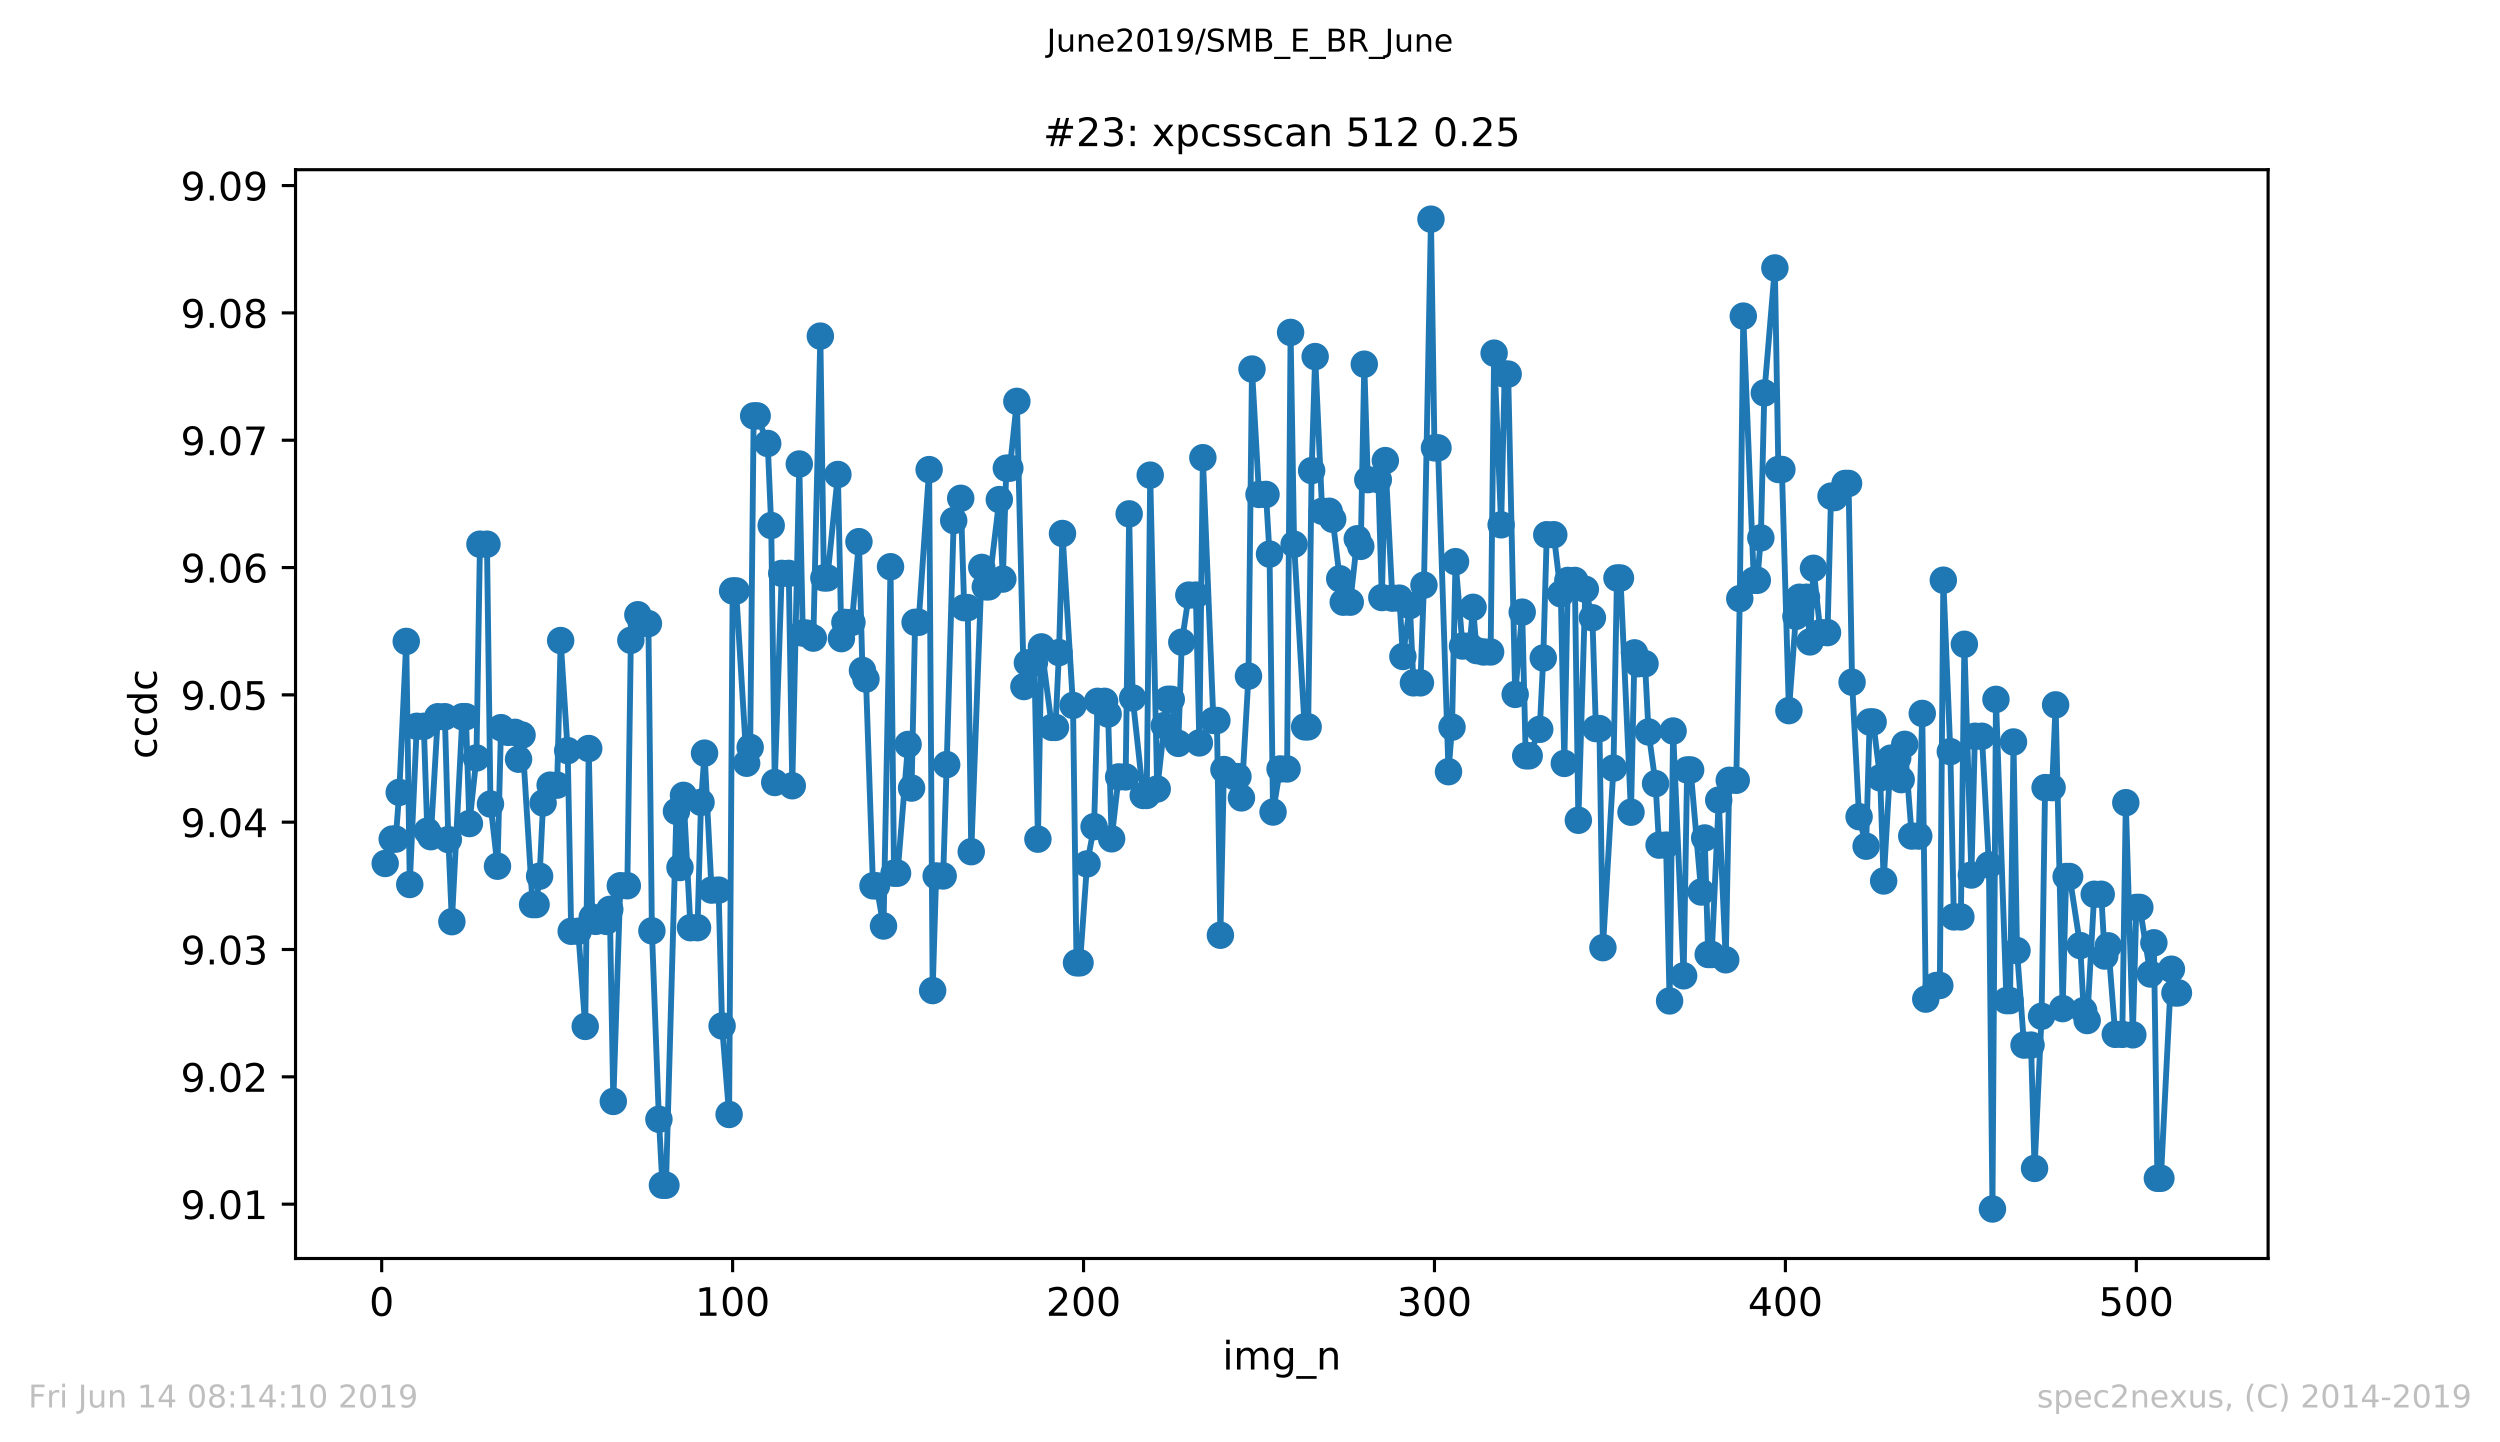 <?xml version="1.0" encoding="utf-8" standalone="no"?>
<!DOCTYPE svg PUBLIC "-//W3C//DTD SVG 1.1//EN"
  "http://www.w3.org/Graphics/SVG/1.1/DTD/svg11.dtd">
<!-- Created with matplotlib (https://matplotlib.org/) -->
<svg height="367.2pt" version="1.1" viewBox="0 0 636.48 367.2" width="636.48pt" xmlns="http://www.w3.org/2000/svg" xmlns:xlink="http://www.w3.org/1999/xlink">
 <defs>
  <style type="text/css">
*{stroke-linecap:butt;stroke-linejoin:round;white-space:pre;}
  </style>
 </defs>
 <g id="figure_1">
  <g id="patch_1">
   <path d="M 0 367.2 
L 636.48 367.2 
L 636.48 0 
L 0 0 
z
" style="fill:#ffffff;"/>
  </g>
  <g id="axes_1">
   <g id="patch_2">
    <path d="M 75.24 320.4 
L 577.44 320.4 
L 577.44 43.2 
L 75.24 43.2 
z
" style="fill:#ffffff;"/>
   </g>
   <g id="matplotlib.axis_1">
    <g id="xtick_1">
     <g id="line2d_1">
      <defs>
       <path d="M 0 0 
L 0 3.5 
" id="mca3a09b126" style="stroke:#000000;stroke-width:0.8;"/>
      </defs>
      <g>
       <use style="stroke:#000000;stroke-width:0.8;" x="97.174" xlink:href="#mca3a09b126" y="320.4"/>
      </g>
     </g>
     <g id="text_1">
      <!-- 0 -->
      <defs>
       <path d="M 31.781 66.406 
Q 24.172 66.406 20.328 58.906 
Q 16.5 51.422 16.5 36.375 
Q 16.5 21.391 20.328 13.891 
Q 24.172 6.391 31.781 6.391 
Q 39.453 6.391 43.281 13.891 
Q 47.125 21.391 47.125 36.375 
Q 47.125 51.422 43.281 58.906 
Q 39.453 66.406 31.781 66.406 
z
M 31.781 74.219 
Q 44.047 74.219 50.516 64.516 
Q 56.984 54.828 56.984 36.375 
Q 56.984 17.969 50.516 8.266 
Q 44.047 -1.422 31.781 -1.422 
Q 19.531 -1.422 13.062 8.266 
Q 6.594 17.969 6.594 36.375 
Q 6.594 54.828 13.062 64.516 
Q 19.531 74.219 31.781 74.219 
z
" id="DejaVuSans-48"/>
      </defs>
      <g transform="translate(93.993 334.998)scale(0.1 -0.1)">
       <use xlink:href="#DejaVuSans-48"/>
      </g>
     </g>
    </g>
    <g id="xtick_2">
     <g id="line2d_2">
      <g>
       <use style="stroke:#000000;stroke-width:0.8;" x="186.517" xlink:href="#mca3a09b126" y="320.4"/>
      </g>
     </g>
     <g id="text_2">
      <!-- 100 -->
      <defs>
       <path d="M 12.406 8.297 
L 28.516 8.297 
L 28.516 63.922 
L 10.984 60.406 
L 10.984 69.391 
L 28.422 72.906 
L 38.281 72.906 
L 38.281 8.297 
L 54.391 8.297 
L 54.391 0 
L 12.406 0 
z
" id="DejaVuSans-49"/>
      </defs>
      <g transform="translate(176.974 334.998)scale(0.1 -0.1)">
       <use xlink:href="#DejaVuSans-49"/>
       <use x="63.623" xlink:href="#DejaVuSans-48"/>
       <use x="127.246" xlink:href="#DejaVuSans-48"/>
      </g>
     </g>
    </g>
    <g id="xtick_3">
     <g id="line2d_3">
      <g>
       <use style="stroke:#000000;stroke-width:0.8;" x="275.861" xlink:href="#mca3a09b126" y="320.4"/>
      </g>
     </g>
     <g id="text_3">
      <!-- 200 -->
      <defs>
       <path d="M 19.188 8.297 
L 53.609 8.297 
L 53.609 0 
L 7.328 0 
L 7.328 8.297 
Q 12.938 14.109 22.625 23.891 
Q 32.328 33.688 34.812 36.531 
Q 39.547 41.844 41.422 45.531 
Q 43.312 49.219 43.312 52.781 
Q 43.312 58.594 39.234 62.25 
Q 35.156 65.922 28.609 65.922 
Q 23.969 65.922 18.812 64.312 
Q 13.672 62.703 7.812 59.422 
L 7.812 69.391 
Q 13.766 71.781 18.938 73 
Q 24.125 74.219 28.422 74.219 
Q 39.75 74.219 46.484 68.547 
Q 53.219 62.891 53.219 53.422 
Q 53.219 48.922 51.531 44.891 
Q 49.859 40.875 45.406 35.406 
Q 44.188 33.984 37.641 27.219 
Q 31.109 20.453 19.188 8.297 
z
" id="DejaVuSans-50"/>
      </defs>
      <g transform="translate(266.317 334.998)scale(0.1 -0.1)">
       <use xlink:href="#DejaVuSans-50"/>
       <use x="63.623" xlink:href="#DejaVuSans-48"/>
       <use x="127.246" xlink:href="#DejaVuSans-48"/>
      </g>
     </g>
    </g>
    <g id="xtick_4">
     <g id="line2d_4">
      <g>
       <use style="stroke:#000000;stroke-width:0.8;" x="365.204" xlink:href="#mca3a09b126" y="320.4"/>
      </g>
     </g>
     <g id="text_4">
      <!-- 300 -->
      <defs>
       <path d="M 40.578 39.312 
Q 47.656 37.797 51.625 33 
Q 55.609 28.219 55.609 21.188 
Q 55.609 10.406 48.188 4.484 
Q 40.766 -1.422 27.094 -1.422 
Q 22.516 -1.422 17.656 -0.516 
Q 12.797 0.391 7.625 2.203 
L 7.625 11.719 
Q 11.719 9.328 16.594 8.109 
Q 21.484 6.891 26.812 6.891 
Q 36.078 6.891 40.938 10.547 
Q 45.797 14.203 45.797 21.188 
Q 45.797 27.641 41.281 31.266 
Q 36.766 34.906 28.719 34.906 
L 20.219 34.906 
L 20.219 43.016 
L 29.109 43.016 
Q 36.375 43.016 40.234 45.922 
Q 44.094 48.828 44.094 54.297 
Q 44.094 59.906 40.109 62.906 
Q 36.141 65.922 28.719 65.922 
Q 24.656 65.922 20.016 65.031 
Q 15.375 64.156 9.812 62.312 
L 9.812 71.094 
Q 15.438 72.656 20.344 73.438 
Q 25.25 74.219 29.594 74.219 
Q 40.828 74.219 47.359 69.109 
Q 53.906 64.016 53.906 55.328 
Q 53.906 49.266 50.438 45.094 
Q 46.969 40.922 40.578 39.312 
z
" id="DejaVuSans-51"/>
      </defs>
      <g transform="translate(355.661 334.998)scale(0.1 -0.1)">
       <use xlink:href="#DejaVuSans-51"/>
       <use x="63.623" xlink:href="#DejaVuSans-48"/>
       <use x="127.246" xlink:href="#DejaVuSans-48"/>
      </g>
     </g>
    </g>
    <g id="xtick_5">
     <g id="line2d_5">
      <g>
       <use style="stroke:#000000;stroke-width:0.8;" x="454.548" xlink:href="#mca3a09b126" y="320.4"/>
      </g>
     </g>
     <g id="text_5">
      <!-- 400 -->
      <defs>
       <path d="M 37.797 64.312 
L 12.891 25.391 
L 37.797 25.391 
z
M 35.203 72.906 
L 47.609 72.906 
L 47.609 25.391 
L 58.016 25.391 
L 58.016 17.188 
L 47.609 17.188 
L 47.609 0 
L 37.797 0 
L 37.797 17.188 
L 4.891 17.188 
L 4.891 26.703 
z
" id="DejaVuSans-52"/>
      </defs>
      <g transform="translate(445.004 334.998)scale(0.1 -0.1)">
       <use xlink:href="#DejaVuSans-52"/>
       <use x="63.623" xlink:href="#DejaVuSans-48"/>
       <use x="127.246" xlink:href="#DejaVuSans-48"/>
      </g>
     </g>
    </g>
    <g id="xtick_6">
     <g id="line2d_6">
      <g>
       <use style="stroke:#000000;stroke-width:0.8;" x="543.892" xlink:href="#mca3a09b126" y="320.4"/>
      </g>
     </g>
     <g id="text_6">
      <!-- 500 -->
      <defs>
       <path d="M 10.797 72.906 
L 49.516 72.906 
L 49.516 64.594 
L 19.828 64.594 
L 19.828 46.734 
Q 21.969 47.469 24.109 47.828 
Q 26.266 48.188 28.422 48.188 
Q 40.625 48.188 47.75 41.5 
Q 54.891 34.812 54.891 23.391 
Q 54.891 11.625 47.562 5.094 
Q 40.234 -1.422 26.906 -1.422 
Q 22.312 -1.422 17.547 -0.641 
Q 12.797 0.141 7.719 1.703 
L 7.719 11.625 
Q 12.109 9.234 16.797 8.062 
Q 21.484 6.891 26.703 6.891 
Q 35.156 6.891 40.078 11.328 
Q 45.016 15.766 45.016 23.391 
Q 45.016 31 40.078 35.438 
Q 35.156 39.891 26.703 39.891 
Q 22.75 39.891 18.812 39.016 
Q 14.891 38.141 10.797 36.281 
z
" id="DejaVuSans-53"/>
      </defs>
      <g transform="translate(534.348 334.998)scale(0.1 -0.1)">
       <use xlink:href="#DejaVuSans-53"/>
       <use x="63.623" xlink:href="#DejaVuSans-48"/>
       <use x="127.246" xlink:href="#DejaVuSans-48"/>
      </g>
     </g>
    </g>
    <g id="text_7">
     <!-- img_n -->
     <defs>
      <path d="M 9.422 54.688 
L 18.406 54.688 
L 18.406 0 
L 9.422 0 
z
M 9.422 75.984 
L 18.406 75.984 
L 18.406 64.594 
L 9.422 64.594 
z
" id="DejaVuSans-105"/>
      <path d="M 52 44.188 
Q 55.375 50.25 60.062 53.125 
Q 64.75 56 71.094 56 
Q 79.641 56 84.281 50.016 
Q 88.922 44.047 88.922 33.016 
L 88.922 0 
L 79.891 0 
L 79.891 32.719 
Q 79.891 40.578 77.094 44.375 
Q 74.312 48.188 68.609 48.188 
Q 61.625 48.188 57.562 43.547 
Q 53.516 38.922 53.516 30.906 
L 53.516 0 
L 44.484 0 
L 44.484 32.719 
Q 44.484 40.625 41.703 44.406 
Q 38.922 48.188 33.109 48.188 
Q 26.219 48.188 22.156 43.531 
Q 18.109 38.875 18.109 30.906 
L 18.109 0 
L 9.078 0 
L 9.078 54.688 
L 18.109 54.688 
L 18.109 46.188 
Q 21.188 51.219 25.484 53.609 
Q 29.781 56 35.688 56 
Q 41.656 56 45.828 52.969 
Q 50 49.953 52 44.188 
z
" id="DejaVuSans-109"/>
      <path d="M 45.406 27.984 
Q 45.406 37.75 41.375 43.109 
Q 37.359 48.484 30.078 48.484 
Q 22.859 48.484 18.828 43.109 
Q 14.797 37.75 14.797 27.984 
Q 14.797 18.266 18.828 12.891 
Q 22.859 7.516 30.078 7.516 
Q 37.359 7.516 41.375 12.891 
Q 45.406 18.266 45.406 27.984 
z
M 54.391 6.781 
Q 54.391 -7.172 48.188 -13.984 
Q 42 -20.797 29.203 -20.797 
Q 24.469 -20.797 20.266 -20.094 
Q 16.062 -19.391 12.109 -17.922 
L 12.109 -9.188 
Q 16.062 -11.328 19.922 -12.344 
Q 23.781 -13.375 27.781 -13.375 
Q 36.625 -13.375 41.016 -8.766 
Q 45.406 -4.156 45.406 5.172 
L 45.406 9.625 
Q 42.625 4.781 38.281 2.391 
Q 33.938 0 27.875 0 
Q 17.828 0 11.672 7.656 
Q 5.516 15.328 5.516 27.984 
Q 5.516 40.672 11.672 48.328 
Q 17.828 56 27.875 56 
Q 33.938 56 38.281 53.609 
Q 42.625 51.219 45.406 46.391 
L 45.406 54.688 
L 54.391 54.688 
z
" id="DejaVuSans-103"/>
      <path d="M 50.984 -16.609 
L 50.984 -23.578 
L -0.984 -23.578 
L -0.984 -16.609 
z
" id="DejaVuSans-95"/>
      <path d="M 54.891 33.016 
L 54.891 0 
L 45.906 0 
L 45.906 32.719 
Q 45.906 40.484 42.875 44.328 
Q 39.844 48.188 33.797 48.188 
Q 26.516 48.188 22.312 43.547 
Q 18.109 38.922 18.109 30.906 
L 18.109 0 
L 9.078 0 
L 9.078 54.688 
L 18.109 54.688 
L 18.109 46.188 
Q 21.344 51.125 25.703 53.562 
Q 30.078 56 35.797 56 
Q 45.219 56 50.047 50.172 
Q 54.891 44.344 54.891 33.016 
z
" id="DejaVuSans-110"/>
     </defs>
     <g transform="translate(311.238 348.677)scale(0.1 -0.1)">
      <use xlink:href="#DejaVuSans-105"/>
      <use x="27.783" xlink:href="#DejaVuSans-109"/>
      <use x="125.195" xlink:href="#DejaVuSans-103"/>
      <use x="188.672" xlink:href="#DejaVuSans-95"/>
      <use x="238.672" xlink:href="#DejaVuSans-110"/>
     </g>
    </g>
   </g>
   <g id="matplotlib.axis_2">
    <g id="ytick_1">
     <g id="line2d_7">
      <defs>
       <path d="M 0 0 
L -3.5 0 
" id="m3a1340e3c9" style="stroke:#000000;stroke-width:0.8;"/>
      </defs>
      <g>
       <use style="stroke:#000000;stroke-width:0.8;" x="75.24" xlink:href="#m3a1340e3c9" y="306.573"/>
      </g>
     </g>
     <g id="text_8">
      <!-- 9.01 -->
      <defs>
       <path d="M 10.984 1.516 
L 10.984 10.5 
Q 14.703 8.734 18.5 7.812 
Q 22.312 6.891 25.984 6.891 
Q 35.75 6.891 40.891 13.453 
Q 46.047 20.016 46.781 33.406 
Q 43.953 29.203 39.594 26.953 
Q 35.25 24.703 29.984 24.703 
Q 19.047 24.703 12.672 31.312 
Q 6.297 37.938 6.297 49.422 
Q 6.297 60.641 12.938 67.422 
Q 19.578 74.219 30.609 74.219 
Q 43.266 74.219 49.922 64.516 
Q 56.594 54.828 56.594 36.375 
Q 56.594 19.141 48.406 8.859 
Q 40.234 -1.422 26.422 -1.422 
Q 22.703 -1.422 18.891 -0.688 
Q 15.094 0.047 10.984 1.516 
z
M 30.609 32.422 
Q 37.25 32.422 41.125 36.953 
Q 45.016 41.5 45.016 49.422 
Q 45.016 57.281 41.125 61.844 
Q 37.25 66.406 30.609 66.406 
Q 23.969 66.406 20.094 61.844 
Q 16.219 57.281 16.219 49.422 
Q 16.219 41.5 20.094 36.953 
Q 23.969 32.422 30.609 32.422 
z
" id="DejaVuSans-57"/>
       <path d="M 10.688 12.406 
L 21 12.406 
L 21 0 
L 10.688 0 
z
" id="DejaVuSans-46"/>
      </defs>
      <g transform="translate(45.974 310.372)scale(0.1 -0.1)">
       <use xlink:href="#DejaVuSans-57"/>
       <use x="63.623" xlink:href="#DejaVuSans-46"/>
       <use x="95.41" xlink:href="#DejaVuSans-48"/>
       <use x="159.033" xlink:href="#DejaVuSans-49"/>
      </g>
     </g>
    </g>
    <g id="ytick_2">
     <g id="line2d_8">
      <g>
       <use style="stroke:#000000;stroke-width:0.8;" x="75.24" xlink:href="#m3a1340e3c9" y="274.156"/>
      </g>
     </g>
     <g id="text_9">
      <!-- 9.02 -->
      <g transform="translate(45.974 277.956)scale(0.1 -0.1)">
       <use xlink:href="#DejaVuSans-57"/>
       <use x="63.623" xlink:href="#DejaVuSans-46"/>
       <use x="95.41" xlink:href="#DejaVuSans-48"/>
       <use x="159.033" xlink:href="#DejaVuSans-50"/>
      </g>
     </g>
    </g>
    <g id="ytick_3">
     <g id="line2d_9">
      <g>
       <use style="stroke:#000000;stroke-width:0.8;" x="75.24" xlink:href="#m3a1340e3c9" y="241.74"/>
      </g>
     </g>
     <g id="text_10">
      <!-- 9.03 -->
      <g transform="translate(45.974 245.539)scale(0.1 -0.1)">
       <use xlink:href="#DejaVuSans-57"/>
       <use x="63.623" xlink:href="#DejaVuSans-46"/>
       <use x="95.41" xlink:href="#DejaVuSans-48"/>
       <use x="159.033" xlink:href="#DejaVuSans-51"/>
      </g>
     </g>
    </g>
    <g id="ytick_4">
     <g id="line2d_10">
      <g>
       <use style="stroke:#000000;stroke-width:0.8;" x="75.24" xlink:href="#m3a1340e3c9" y="209.324"/>
      </g>
     </g>
     <g id="text_11">
      <!-- 9.04 -->
      <g transform="translate(45.974 213.123)scale(0.1 -0.1)">
       <use xlink:href="#DejaVuSans-57"/>
       <use x="63.623" xlink:href="#DejaVuSans-46"/>
       <use x="95.41" xlink:href="#DejaVuSans-48"/>
       <use x="159.033" xlink:href="#DejaVuSans-52"/>
      </g>
     </g>
    </g>
    <g id="ytick_5">
     <g id="line2d_11">
      <g>
       <use style="stroke:#000000;stroke-width:0.8;" x="75.24" xlink:href="#m3a1340e3c9" y="176.907"/>
      </g>
     </g>
     <g id="text_12">
      <!-- 9.05 -->
      <g transform="translate(45.974 180.707)scale(0.1 -0.1)">
       <use xlink:href="#DejaVuSans-57"/>
       <use x="63.623" xlink:href="#DejaVuSans-46"/>
       <use x="95.41" xlink:href="#DejaVuSans-48"/>
       <use x="159.033" xlink:href="#DejaVuSans-53"/>
      </g>
     </g>
    </g>
    <g id="ytick_6">
     <g id="line2d_12">
      <g>
       <use style="stroke:#000000;stroke-width:0.8;" x="75.24" xlink:href="#m3a1340e3c9" y="144.491"/>
      </g>
     </g>
     <g id="text_13">
      <!-- 9.06 -->
      <defs>
       <path d="M 33.016 40.375 
Q 26.375 40.375 22.484 35.828 
Q 18.609 31.297 18.609 23.391 
Q 18.609 15.531 22.484 10.953 
Q 26.375 6.391 33.016 6.391 
Q 39.656 6.391 43.531 10.953 
Q 47.406 15.531 47.406 23.391 
Q 47.406 31.297 43.531 35.828 
Q 39.656 40.375 33.016 40.375 
z
M 52.594 71.297 
L 52.594 62.312 
Q 48.875 64.062 45.094 64.984 
Q 41.312 65.922 37.594 65.922 
Q 27.828 65.922 22.672 59.328 
Q 17.531 52.734 16.797 39.406 
Q 19.672 43.656 24.016 45.922 
Q 28.375 48.188 33.594 48.188 
Q 44.578 48.188 50.953 41.516 
Q 57.328 34.859 57.328 23.391 
Q 57.328 12.156 50.688 5.359 
Q 44.047 -1.422 33.016 -1.422 
Q 20.359 -1.422 13.672 8.266 
Q 6.984 17.969 6.984 36.375 
Q 6.984 53.656 15.188 63.938 
Q 23.391 74.219 37.203 74.219 
Q 40.922 74.219 44.703 73.484 
Q 48.484 72.75 52.594 71.297 
z
" id="DejaVuSans-54"/>
      </defs>
      <g transform="translate(45.974 148.29)scale(0.1 -0.1)">
       <use xlink:href="#DejaVuSans-57"/>
       <use x="63.623" xlink:href="#DejaVuSans-46"/>
       <use x="95.41" xlink:href="#DejaVuSans-48"/>
       <use x="159.033" xlink:href="#DejaVuSans-54"/>
      </g>
     </g>
    </g>
    <g id="ytick_7">
     <g id="line2d_13">
      <g>
       <use style="stroke:#000000;stroke-width:0.8;" x="75.24" xlink:href="#m3a1340e3c9" y="112.075"/>
      </g>
     </g>
     <g id="text_14">
      <!-- 9.07 -->
      <defs>
       <path d="M 8.203 72.906 
L 55.078 72.906 
L 55.078 68.703 
L 28.609 0 
L 18.312 0 
L 43.219 64.594 
L 8.203 64.594 
z
" id="DejaVuSans-55"/>
      </defs>
      <g transform="translate(45.974 115.874)scale(0.1 -0.1)">
       <use xlink:href="#DejaVuSans-57"/>
       <use x="63.623" xlink:href="#DejaVuSans-46"/>
       <use x="95.41" xlink:href="#DejaVuSans-48"/>
       <use x="159.033" xlink:href="#DejaVuSans-55"/>
      </g>
     </g>
    </g>
    <g id="ytick_8">
     <g id="line2d_14">
      <g>
       <use style="stroke:#000000;stroke-width:0.8;" x="75.24" xlink:href="#m3a1340e3c9" y="79.658"/>
      </g>
     </g>
     <g id="text_15">
      <!-- 9.08 -->
      <defs>
       <path d="M 31.781 34.625 
Q 24.75 34.625 20.719 30.859 
Q 16.703 27.094 16.703 20.516 
Q 16.703 13.922 20.719 10.156 
Q 24.75 6.391 31.781 6.391 
Q 38.812 6.391 42.859 10.172 
Q 46.922 13.969 46.922 20.516 
Q 46.922 27.094 42.891 30.859 
Q 38.875 34.625 31.781 34.625 
z
M 21.922 38.812 
Q 15.578 40.375 12.031 44.719 
Q 8.5 49.078 8.5 55.328 
Q 8.5 64.062 14.719 69.141 
Q 20.953 74.219 31.781 74.219 
Q 42.672 74.219 48.875 69.141 
Q 55.078 64.062 55.078 55.328 
Q 55.078 49.078 51.531 44.719 
Q 48 40.375 41.703 38.812 
Q 48.828 37.156 52.797 32.312 
Q 56.781 27.484 56.781 20.516 
Q 56.781 9.906 50.312 4.234 
Q 43.844 -1.422 31.781 -1.422 
Q 19.734 -1.422 13.25 4.234 
Q 6.781 9.906 6.781 20.516 
Q 6.781 27.484 10.781 32.312 
Q 14.797 37.156 21.922 38.812 
z
M 18.312 54.391 
Q 18.312 48.734 21.844 45.562 
Q 25.391 42.391 31.781 42.391 
Q 38.141 42.391 41.719 45.562 
Q 45.312 48.734 45.312 54.391 
Q 45.312 60.062 41.719 63.234 
Q 38.141 66.406 31.781 66.406 
Q 25.391 66.406 21.844 63.234 
Q 18.312 60.062 18.312 54.391 
z
" id="DejaVuSans-56"/>
      </defs>
      <g transform="translate(45.974 83.458)scale(0.1 -0.1)">
       <use xlink:href="#DejaVuSans-57"/>
       <use x="63.623" xlink:href="#DejaVuSans-46"/>
       <use x="95.41" xlink:href="#DejaVuSans-48"/>
       <use x="159.033" xlink:href="#DejaVuSans-56"/>
      </g>
     </g>
    </g>
    <g id="ytick_9">
     <g id="line2d_15">
      <g>
       <use style="stroke:#000000;stroke-width:0.8;" x="75.24" xlink:href="#m3a1340e3c9" y="47.242"/>
      </g>
     </g>
     <g id="text_16">
      <!-- 9.09 -->
      <g transform="translate(45.974 51.041)scale(0.1 -0.1)">
       <use xlink:href="#DejaVuSans-57"/>
       <use x="63.623" xlink:href="#DejaVuSans-46"/>
       <use x="95.41" xlink:href="#DejaVuSans-48"/>
       <use x="159.033" xlink:href="#DejaVuSans-57"/>
      </g>
     </g>
    </g>
    <g id="text_17">
     <!-- ccdc -->
     <defs>
      <path d="M 48.781 52.594 
L 48.781 44.188 
Q 44.969 46.297 41.141 47.344 
Q 37.312 48.391 33.406 48.391 
Q 24.656 48.391 19.812 42.844 
Q 14.984 37.312 14.984 27.297 
Q 14.984 17.281 19.812 11.734 
Q 24.656 6.203 33.406 6.203 
Q 37.312 6.203 41.141 7.25 
Q 44.969 8.297 48.781 10.406 
L 48.781 2.094 
Q 45.016 0.344 40.984 -0.531 
Q 36.969 -1.422 32.422 -1.422 
Q 20.062 -1.422 12.781 6.344 
Q 5.516 14.109 5.516 27.297 
Q 5.516 40.672 12.859 48.328 
Q 20.219 56 33.016 56 
Q 37.156 56 41.109 55.141 
Q 45.062 54.297 48.781 52.594 
z
" id="DejaVuSans-99"/>
      <path d="M 45.406 46.391 
L 45.406 75.984 
L 54.391 75.984 
L 54.391 0 
L 45.406 0 
L 45.406 8.203 
Q 42.578 3.328 38.25 0.953 
Q 33.938 -1.422 27.875 -1.422 
Q 17.969 -1.422 11.734 6.484 
Q 5.516 14.406 5.516 27.297 
Q 5.516 40.188 11.734 48.094 
Q 17.969 56 27.875 56 
Q 33.938 56 38.25 53.625 
Q 42.578 51.266 45.406 46.391 
z
M 14.797 27.297 
Q 14.797 17.391 18.875 11.75 
Q 22.953 6.109 30.078 6.109 
Q 37.203 6.109 41.297 11.75 
Q 45.406 17.391 45.406 27.297 
Q 45.406 37.203 41.297 42.844 
Q 37.203 48.484 30.078 48.484 
Q 22.953 48.484 18.875 42.844 
Q 14.797 37.203 14.797 27.297 
z
" id="DejaVuSans-100"/>
     </defs>
     <g transform="translate(39.895 193.222)rotate(-90)scale(0.1 -0.1)">
      <use xlink:href="#DejaVuSans-99"/>
      <use x="54.98" xlink:href="#DejaVuSans-99"/>
      <use x="109.961" xlink:href="#DejaVuSans-100"/>
      <use x="173.438" xlink:href="#DejaVuSans-99"/>
     </g>
    </g>
   </g>
   <g id="line2d_16">
    <path clip-path="url(#pc13af0603b)" d="M 98.067 219.832 
L 99.854 213.627 
L 100.748 213.627 
L 101.641 201.729 
L 103.428 163.3 
L 104.321 225.182 
L 106.108 184.909 
L 107.895 184.909 
L 108.788 211.608 
L 109.682 213.017 
L 111.469 182.474 
L 113.256 182.474 
L 114.149 213.748 
L 115.043 234.654 
L 117.723 182.462 
L 118.616 182.462 
L 119.51 209.67 
L 121.297 192.967 
L 122.19 138.547 
L 123.977 138.547 
L 124.87 204.7 
L 126.657 220.531 
L 127.551 185.256 
L 129.338 186.451 
L 131.124 186.451 
L 132.018 193.291 
L 132.911 187.145 
L 135.592 230.297 
L 136.485 230.297 
L 137.378 223.074 
L 138.272 204.434 
L 140.059 199.892 
L 141.846 199.892 
L 142.739 163.078 
L 144.526 191.11 
L 145.419 237.096 
L 147.206 237.096 
L 148.993 261.317 
L 149.887 190.569 
L 150.78 233.519 
L 151.673 234.573 
L 154.354 234.573 
L 155.247 231.521 
L 156.141 280.414 
L 157.927 225.501 
L 159.714 225.501 
L 160.608 163.018 
L 162.395 156.509 
L 163.288 158.77 
L 165.075 158.77 
L 165.968 236.988 
L 167.755 284.96 
L 168.649 301.748 
L 169.542 301.748 
L 172.222 206.565 
L 173.116 220.862 
L 174.009 202.488 
L 175.796 236.18 
L 177.583 236.18 
L 178.476 204.268 
L 179.37 191.744 
L 181.157 226.611 
L 182.944 226.611 
L 183.837 261.196 
L 185.624 283.733 
L 186.517 150.441 
L 187.411 150.441 
L 190.091 194.316 
L 190.985 190.275 
L 191.878 105.884 
L 192.771 105.884 
L 195.452 112.905 
L 196.345 133.791 
L 197.239 199.217 
L 199.025 145.984 
L 200.812 145.984 
L 201.706 200.045 
L 203.493 118.134 
L 204.386 161.169 
L 205.28 161.169 
L 207.066 162.461 
L 208.853 85.572 
L 209.747 147.131 
L 210.64 147.131 
L 213.32 120.803 
L 214.214 162.59 
L 215.107 158.463 
L 216.894 158.463 
L 218.681 137.905 
L 219.574 170.689 
L 220.468 172.889 
L 222.255 225.517 
L 223.148 225.517 
L 224.935 235.752 
L 226.722 144.284 
L 227.615 222.307 
L 228.509 222.307 
L 231.189 189.532 
L 232.083 200.638 
L 232.976 158.435 
L 233.869 158.435 
L 236.55 119.563 
L 237.443 252.192 
L 238.337 223.01 
L 240.123 223.01 
L 241.017 194.655 
L 242.804 132.531 
L 244.591 126.863 
L 245.484 154.709 
L 246.378 154.709 
L 247.271 216.833 
L 249.951 144.458 
L 250.845 149.4 
L 251.738 149.4 
L 254.418 127.194 
L 255.312 147.425 
L 256.205 119.192 
L 257.099 119.192 
L 258.886 102.186 
L 260.673 174.791 
L 261.566 168.759 
L 263.353 168.759 
L 264.246 213.643 
L 265.14 164.693 
L 267.82 185.191 
L 268.713 185.191 
L 269.607 166.135 
L 270.5 135.826 
L 273.181 179.595 
L 274.074 245.123 
L 274.967 245.123 
L 276.754 219.946 
L 278.541 210.462 
L 279.435 178.554 
L 281.222 178.554 
L 282.115 181.788 
L 283.008 213.558 
L 284.795 197.792 
L 286.582 197.792 
L 287.476 130.828 
L 288.369 177.698 
L 291.049 202.516 
L 291.943 202.516 
L 292.836 120.972 
L 294.623 200.869 
L 296.41 184.739 
L 297.303 178.037 
L 298.197 178.037 
L 299.984 189.257 
L 300.877 163.494 
L 302.664 151.507 
L 304.451 151.507 
L 305.344 189.14 
L 306.238 116.527 
L 308.918 183.431 
L 309.811 183.431 
L 310.705 238.106 
L 311.598 195.923 
L 314.279 197.715 
L 315.172 197.715 
L 316.065 203.138 
L 317.852 172.13 
L 318.746 93.958 
L 320.533 125.878 
L 322.32 125.878 
L 323.213 141.066 
L 324.106 206.739 
L 325.893 195.769 
L 327.68 195.769 
L 328.574 84.631 
L 329.467 138.567 
L 332.147 185.05 
L 333.041 185.05 
L 333.934 119.813 
L 334.828 90.784 
L 336.615 130.165 
L 338.401 130.165 
L 339.295 132.208 
L 341.082 147.34 
L 341.975 153.312 
L 343.762 153.312 
L 345.549 137.166 
L 346.442 139.1 
L 347.336 92.722 
L 348.229 122.119 
L 350.909 122.119 
L 351.803 152.133 
L 352.696 117.266 
L 354.483 152.282 
L 356.27 152.282 
L 357.164 167.132 
L 358.95 154.168 
L 359.844 173.846 
L 361.631 173.846 
L 362.524 148.972 
L 364.311 55.8 
L 365.204 114.016 
L 366.098 114.016 
L 368.778 196.46 
L 369.672 185.131 
L 370.565 142.992 
L 372.352 164.475 
L 374.139 164.475 
L 375.032 154.616 
L 375.926 165.638 
L 377.713 165.989 
L 379.499 165.989 
L 380.393 89.912 
L 382.18 133.613 
L 383.073 95.242 
L 383.967 95.242 
L 385.753 176.789 
L 387.54 155.847 
L 388.434 192.414 
L 389.327 192.414 
L 392.007 185.68 
L 392.901 167.515 
L 393.794 136.137 
L 395.581 136.137 
L 397.368 151.18 
L 398.262 194.356 
L 399.155 147.776 
L 400.942 147.776 
L 401.835 208.835 
L 403.622 150.034 
L 405.409 157.277 
L 406.302 185.494 
L 407.196 185.494 
L 408.089 241.267 
L 410.77 195.559 
L 411.663 147.155 
L 412.557 147.155 
L 415.237 206.784 
L 416.13 166.216 
L 417.024 168.977 
L 418.811 168.977 
L 419.704 186.346 
L 421.491 199.508 
L 422.384 215.161 
L 424.171 215.161 
L 425.065 254.829 
L 425.958 186.112 
L 428.638 248.434 
L 429.532 196.024 
L 430.425 196.024 
L 433.106 227.096 
L 433.999 213.34 
L 434.892 243.007 
L 435.786 243.007 
L 437.573 203.703 
L 439.36 244.356 
L 440.253 198.656 
L 442.04 198.656 
L 442.933 152.404 
L 443.827 80.477 
L 446.507 147.736 
L 447.4 147.736 
L 448.294 136.936 
L 449.187 100.038 
L 451.868 68.215 
L 452.761 119.531 
L 453.655 119.531 
L 455.441 180.92 
L 457.228 156.921 
L 458.122 152.052 
L 459.909 152.052 
L 460.802 163.422 
L 461.695 144.684 
L 463.482 161.064 
L 465.269 161.064 
L 466.163 126.314 
L 467.056 126.677 
L 469.736 123.08 
L 470.63 123.08 
L 471.523 173.681 
L 473.31 207.926 
L 475.097 215.44 
L 475.99 183.807 
L 476.884 183.807 
L 478.671 198.043 
L 479.564 224.286 
L 481.351 193.024 
L 483.138 193.024 
L 484.031 198.491 
L 484.925 189.503 
L 486.712 212.852 
L 488.499 212.852 
L 489.392 181.634 
L 490.285 254.368 
L 492.966 250.896 
L 493.859 250.896 
L 494.753 147.716 
L 496.539 191.357 
L 497.433 233.439 
L 499.22 233.439 
L 500.113 164.027 
L 501.9 222.776 
L 502.793 187.444 
L 504.58 187.444 
L 506.367 220.212 
L 507.261 307.8 
L 508.154 178.053 
L 510.834 254.744 
L 511.728 254.744 
L 512.621 188.902 
L 513.515 242.014 
L 515.302 266.073 
L 517.088 266.073 
L 517.982 297.472 
L 519.769 258.737 
L 520.662 200.526 
L 522.449 200.526 
L 523.342 179.454 
L 525.129 256.783 
L 526.023 223.155 
L 526.916 223.155 
L 529.597 240.738 
L 530.49 257.284 
L 531.383 259.823 
L 533.17 227.673 
L 534.957 227.673 
L 535.851 243.403 
L 536.744 240.803 
L 538.531 263.336 
L 540.318 263.336 
L 541.211 204.357 
L 542.998 263.457 
L 543.892 231.02 
L 544.785 231.02 
L 547.465 247.973 
L 548.359 240.032 
L 549.252 299.983 
L 550.146 299.983 
L 552.826 246.754 
L 553.719 252.782 
L 554.613 252.782 
L 554.613 252.782 
" style="fill:none;stroke:#1f77b4;stroke-linecap:square;stroke-width:1.5;"/>
    <defs>
     <path d="M 0 3 
C 0.796 3 1.559 2.684 2.121 2.121 
C 2.684 1.559 3 0.796 3 0 
C 3 -0.796 2.684 -1.559 2.121 -2.121 
C 1.559 -2.684 0.796 -3 0 -3 
C -0.796 -3 -1.559 -2.684 -2.121 -2.121 
C -2.684 -1.559 -3 -0.796 -3 0 
C -3 0.796 -2.684 1.559 -2.121 2.121 
C -1.559 2.684 -0.796 3 0 3 
z
" id="m1c098906f7" style="stroke:#1f77b4;"/>
    </defs>
    <g clip-path="url(#pc13af0603b)">
     <use style="fill:#1f77b4;stroke:#1f77b4;" x="98.067" xlink:href="#m1c098906f7" y="219.832"/>
     <use style="fill:#1f77b4;stroke:#1f77b4;" x="99.854" xlink:href="#m1c098906f7" y="213.627"/>
     <use style="fill:#1f77b4;stroke:#1f77b4;" x="100.748" xlink:href="#m1c098906f7" y="213.627"/>
     <use style="fill:#1f77b4;stroke:#1f77b4;" x="101.641" xlink:href="#m1c098906f7" y="201.729"/>
     <use style="fill:#1f77b4;stroke:#1f77b4;" x="103.428" xlink:href="#m1c098906f7" y="163.3"/>
     <use style="fill:#1f77b4;stroke:#1f77b4;" x="104.321" xlink:href="#m1c098906f7" y="225.182"/>
     <use style="fill:#1f77b4;stroke:#1f77b4;" x="106.108" xlink:href="#m1c098906f7" y="184.909"/>
     <use style="fill:#1f77b4;stroke:#1f77b4;" x="107.895" xlink:href="#m1c098906f7" y="184.909"/>
     <use style="fill:#1f77b4;stroke:#1f77b4;" x="108.788" xlink:href="#m1c098906f7" y="211.608"/>
     <use style="fill:#1f77b4;stroke:#1f77b4;" x="109.682" xlink:href="#m1c098906f7" y="213.017"/>
     <use style="fill:#1f77b4;stroke:#1f77b4;" x="111.469" xlink:href="#m1c098906f7" y="182.474"/>
     <use style="fill:#1f77b4;stroke:#1f77b4;" x="113.256" xlink:href="#m1c098906f7" y="182.474"/>
     <use style="fill:#1f77b4;stroke:#1f77b4;" x="114.149" xlink:href="#m1c098906f7" y="213.748"/>
     <use style="fill:#1f77b4;stroke:#1f77b4;" x="115.043" xlink:href="#m1c098906f7" y="234.654"/>
     <use style="fill:#1f77b4;stroke:#1f77b4;" x="117.723" xlink:href="#m1c098906f7" y="182.462"/>
     <use style="fill:#1f77b4;stroke:#1f77b4;" x="118.616" xlink:href="#m1c098906f7" y="182.462"/>
     <use style="fill:#1f77b4;stroke:#1f77b4;" x="119.51" xlink:href="#m1c098906f7" y="209.67"/>
     <use style="fill:#1f77b4;stroke:#1f77b4;" x="121.297" xlink:href="#m1c098906f7" y="192.967"/>
     <use style="fill:#1f77b4;stroke:#1f77b4;" x="122.19" xlink:href="#m1c098906f7" y="138.547"/>
     <use style="fill:#1f77b4;stroke:#1f77b4;" x="123.977" xlink:href="#m1c098906f7" y="138.547"/>
     <use style="fill:#1f77b4;stroke:#1f77b4;" x="124.87" xlink:href="#m1c098906f7" y="204.7"/>
     <use style="fill:#1f77b4;stroke:#1f77b4;" x="126.657" xlink:href="#m1c098906f7" y="220.531"/>
     <use style="fill:#1f77b4;stroke:#1f77b4;" x="127.551" xlink:href="#m1c098906f7" y="185.256"/>
     <use style="fill:#1f77b4;stroke:#1f77b4;" x="129.338" xlink:href="#m1c098906f7" y="186.451"/>
     <use style="fill:#1f77b4;stroke:#1f77b4;" x="131.124" xlink:href="#m1c098906f7" y="186.451"/>
     <use style="fill:#1f77b4;stroke:#1f77b4;" x="132.018" xlink:href="#m1c098906f7" y="193.291"/>
     <use style="fill:#1f77b4;stroke:#1f77b4;" x="132.911" xlink:href="#m1c098906f7" y="187.145"/>
     <use style="fill:#1f77b4;stroke:#1f77b4;" x="135.592" xlink:href="#m1c098906f7" y="230.297"/>
     <use style="fill:#1f77b4;stroke:#1f77b4;" x="136.485" xlink:href="#m1c098906f7" y="230.297"/>
     <use style="fill:#1f77b4;stroke:#1f77b4;" x="137.378" xlink:href="#m1c098906f7" y="223.074"/>
     <use style="fill:#1f77b4;stroke:#1f77b4;" x="138.272" xlink:href="#m1c098906f7" y="204.434"/>
     <use style="fill:#1f77b4;stroke:#1f77b4;" x="140.059" xlink:href="#m1c098906f7" y="199.892"/>
     <use style="fill:#1f77b4;stroke:#1f77b4;" x="141.846" xlink:href="#m1c098906f7" y="199.892"/>
     <use style="fill:#1f77b4;stroke:#1f77b4;" x="142.739" xlink:href="#m1c098906f7" y="163.078"/>
     <use style="fill:#1f77b4;stroke:#1f77b4;" x="144.526" xlink:href="#m1c098906f7" y="191.11"/>
     <use style="fill:#1f77b4;stroke:#1f77b4;" x="145.419" xlink:href="#m1c098906f7" y="237.096"/>
     <use style="fill:#1f77b4;stroke:#1f77b4;" x="147.206" xlink:href="#m1c098906f7" y="237.096"/>
     <use style="fill:#1f77b4;stroke:#1f77b4;" x="148.993" xlink:href="#m1c098906f7" y="261.317"/>
     <use style="fill:#1f77b4;stroke:#1f77b4;" x="149.887" xlink:href="#m1c098906f7" y="190.569"/>
     <use style="fill:#1f77b4;stroke:#1f77b4;" x="150.78" xlink:href="#m1c098906f7" y="233.519"/>
     <use style="fill:#1f77b4;stroke:#1f77b4;" x="151.673" xlink:href="#m1c098906f7" y="234.573"/>
     <use style="fill:#1f77b4;stroke:#1f77b4;" x="154.354" xlink:href="#m1c098906f7" y="234.573"/>
     <use style="fill:#1f77b4;stroke:#1f77b4;" x="155.247" xlink:href="#m1c098906f7" y="231.521"/>
     <use style="fill:#1f77b4;stroke:#1f77b4;" x="156.141" xlink:href="#m1c098906f7" y="280.414"/>
     <use style="fill:#1f77b4;stroke:#1f77b4;" x="157.927" xlink:href="#m1c098906f7" y="225.501"/>
     <use style="fill:#1f77b4;stroke:#1f77b4;" x="159.714" xlink:href="#m1c098906f7" y="225.501"/>
     <use style="fill:#1f77b4;stroke:#1f77b4;" x="160.608" xlink:href="#m1c098906f7" y="163.018"/>
     <use style="fill:#1f77b4;stroke:#1f77b4;" x="162.395" xlink:href="#m1c098906f7" y="156.509"/>
     <use style="fill:#1f77b4;stroke:#1f77b4;" x="163.288" xlink:href="#m1c098906f7" y="158.77"/>
     <use style="fill:#1f77b4;stroke:#1f77b4;" x="165.075" xlink:href="#m1c098906f7" y="158.77"/>
     <use style="fill:#1f77b4;stroke:#1f77b4;" x="165.968" xlink:href="#m1c098906f7" y="236.988"/>
     <use style="fill:#1f77b4;stroke:#1f77b4;" x="167.755" xlink:href="#m1c098906f7" y="284.96"/>
     <use style="fill:#1f77b4;stroke:#1f77b4;" x="168.649" xlink:href="#m1c098906f7" y="301.748"/>
     <use style="fill:#1f77b4;stroke:#1f77b4;" x="169.542" xlink:href="#m1c098906f7" y="301.748"/>
     <use style="fill:#1f77b4;stroke:#1f77b4;" x="172.222" xlink:href="#m1c098906f7" y="206.565"/>
     <use style="fill:#1f77b4;stroke:#1f77b4;" x="173.116" xlink:href="#m1c098906f7" y="220.862"/>
     <use style="fill:#1f77b4;stroke:#1f77b4;" x="174.009" xlink:href="#m1c098906f7" y="202.488"/>
     <use style="fill:#1f77b4;stroke:#1f77b4;" x="175.796" xlink:href="#m1c098906f7" y="236.18"/>
     <use style="fill:#1f77b4;stroke:#1f77b4;" x="177.583" xlink:href="#m1c098906f7" y="236.18"/>
     <use style="fill:#1f77b4;stroke:#1f77b4;" x="178.476" xlink:href="#m1c098906f7" y="204.268"/>
     <use style="fill:#1f77b4;stroke:#1f77b4;" x="179.37" xlink:href="#m1c098906f7" y="191.744"/>
     <use style="fill:#1f77b4;stroke:#1f77b4;" x="181.157" xlink:href="#m1c098906f7" y="226.611"/>
     <use style="fill:#1f77b4;stroke:#1f77b4;" x="182.944" xlink:href="#m1c098906f7" y="226.611"/>
     <use style="fill:#1f77b4;stroke:#1f77b4;" x="183.837" xlink:href="#m1c098906f7" y="261.196"/>
     <use style="fill:#1f77b4;stroke:#1f77b4;" x="185.624" xlink:href="#m1c098906f7" y="283.733"/>
     <use style="fill:#1f77b4;stroke:#1f77b4;" x="186.517" xlink:href="#m1c098906f7" y="150.441"/>
     <use style="fill:#1f77b4;stroke:#1f77b4;" x="187.411" xlink:href="#m1c098906f7" y="150.441"/>
     <use style="fill:#1f77b4;stroke:#1f77b4;" x="190.091" xlink:href="#m1c098906f7" y="194.316"/>
     <use style="fill:#1f77b4;stroke:#1f77b4;" x="190.985" xlink:href="#m1c098906f7" y="190.275"/>
     <use style="fill:#1f77b4;stroke:#1f77b4;" x="191.878" xlink:href="#m1c098906f7" y="105.884"/>
     <use style="fill:#1f77b4;stroke:#1f77b4;" x="192.771" xlink:href="#m1c098906f7" y="105.884"/>
     <use style="fill:#1f77b4;stroke:#1f77b4;" x="195.452" xlink:href="#m1c098906f7" y="112.905"/>
     <use style="fill:#1f77b4;stroke:#1f77b4;" x="196.345" xlink:href="#m1c098906f7" y="133.791"/>
     <use style="fill:#1f77b4;stroke:#1f77b4;" x="197.239" xlink:href="#m1c098906f7" y="199.217"/>
     <use style="fill:#1f77b4;stroke:#1f77b4;" x="199.025" xlink:href="#m1c098906f7" y="145.984"/>
     <use style="fill:#1f77b4;stroke:#1f77b4;" x="200.812" xlink:href="#m1c098906f7" y="145.984"/>
     <use style="fill:#1f77b4;stroke:#1f77b4;" x="201.706" xlink:href="#m1c098906f7" y="200.045"/>
     <use style="fill:#1f77b4;stroke:#1f77b4;" x="203.493" xlink:href="#m1c098906f7" y="118.134"/>
     <use style="fill:#1f77b4;stroke:#1f77b4;" x="204.386" xlink:href="#m1c098906f7" y="161.169"/>
     <use style="fill:#1f77b4;stroke:#1f77b4;" x="205.28" xlink:href="#m1c098906f7" y="161.169"/>
     <use style="fill:#1f77b4;stroke:#1f77b4;" x="207.066" xlink:href="#m1c098906f7" y="162.461"/>
     <use style="fill:#1f77b4;stroke:#1f77b4;" x="208.853" xlink:href="#m1c098906f7" y="85.572"/>
     <use style="fill:#1f77b4;stroke:#1f77b4;" x="209.747" xlink:href="#m1c098906f7" y="147.131"/>
     <use style="fill:#1f77b4;stroke:#1f77b4;" x="210.64" xlink:href="#m1c098906f7" y="147.131"/>
     <use style="fill:#1f77b4;stroke:#1f77b4;" x="213.32" xlink:href="#m1c098906f7" y="120.803"/>
     <use style="fill:#1f77b4;stroke:#1f77b4;" x="214.214" xlink:href="#m1c098906f7" y="162.59"/>
     <use style="fill:#1f77b4;stroke:#1f77b4;" x="215.107" xlink:href="#m1c098906f7" y="158.463"/>
     <use style="fill:#1f77b4;stroke:#1f77b4;" x="216.894" xlink:href="#m1c098906f7" y="158.463"/>
     <use style="fill:#1f77b4;stroke:#1f77b4;" x="218.681" xlink:href="#m1c098906f7" y="137.905"/>
     <use style="fill:#1f77b4;stroke:#1f77b4;" x="219.574" xlink:href="#m1c098906f7" y="170.689"/>
     <use style="fill:#1f77b4;stroke:#1f77b4;" x="220.468" xlink:href="#m1c098906f7" y="172.889"/>
     <use style="fill:#1f77b4;stroke:#1f77b4;" x="222.255" xlink:href="#m1c098906f7" y="225.517"/>
     <use style="fill:#1f77b4;stroke:#1f77b4;" x="223.148" xlink:href="#m1c098906f7" y="225.517"/>
     <use style="fill:#1f77b4;stroke:#1f77b4;" x="224.935" xlink:href="#m1c098906f7" y="235.752"/>
     <use style="fill:#1f77b4;stroke:#1f77b4;" x="226.722" xlink:href="#m1c098906f7" y="144.284"/>
     <use style="fill:#1f77b4;stroke:#1f77b4;" x="227.615" xlink:href="#m1c098906f7" y="222.307"/>
     <use style="fill:#1f77b4;stroke:#1f77b4;" x="228.509" xlink:href="#m1c098906f7" y="222.307"/>
     <use style="fill:#1f77b4;stroke:#1f77b4;" x="231.189" xlink:href="#m1c098906f7" y="189.532"/>
     <use style="fill:#1f77b4;stroke:#1f77b4;" x="232.083" xlink:href="#m1c098906f7" y="200.638"/>
     <use style="fill:#1f77b4;stroke:#1f77b4;" x="232.976" xlink:href="#m1c098906f7" y="158.435"/>
     <use style="fill:#1f77b4;stroke:#1f77b4;" x="233.869" xlink:href="#m1c098906f7" y="158.435"/>
     <use style="fill:#1f77b4;stroke:#1f77b4;" x="236.55" xlink:href="#m1c098906f7" y="119.563"/>
     <use style="fill:#1f77b4;stroke:#1f77b4;" x="237.443" xlink:href="#m1c098906f7" y="252.192"/>
     <use style="fill:#1f77b4;stroke:#1f77b4;" x="238.337" xlink:href="#m1c098906f7" y="223.01"/>
     <use style="fill:#1f77b4;stroke:#1f77b4;" x="240.123" xlink:href="#m1c098906f7" y="223.01"/>
     <use style="fill:#1f77b4;stroke:#1f77b4;" x="241.017" xlink:href="#m1c098906f7" y="194.655"/>
     <use style="fill:#1f77b4;stroke:#1f77b4;" x="242.804" xlink:href="#m1c098906f7" y="132.531"/>
     <use style="fill:#1f77b4;stroke:#1f77b4;" x="244.591" xlink:href="#m1c098906f7" y="126.863"/>
     <use style="fill:#1f77b4;stroke:#1f77b4;" x="245.484" xlink:href="#m1c098906f7" y="154.709"/>
     <use style="fill:#1f77b4;stroke:#1f77b4;" x="246.378" xlink:href="#m1c098906f7" y="154.709"/>
     <use style="fill:#1f77b4;stroke:#1f77b4;" x="247.271" xlink:href="#m1c098906f7" y="216.833"/>
     <use style="fill:#1f77b4;stroke:#1f77b4;" x="249.951" xlink:href="#m1c098906f7" y="144.458"/>
     <use style="fill:#1f77b4;stroke:#1f77b4;" x="250.845" xlink:href="#m1c098906f7" y="149.4"/>
     <use style="fill:#1f77b4;stroke:#1f77b4;" x="251.738" xlink:href="#m1c098906f7" y="149.4"/>
     <use style="fill:#1f77b4;stroke:#1f77b4;" x="254.418" xlink:href="#m1c098906f7" y="127.194"/>
     <use style="fill:#1f77b4;stroke:#1f77b4;" x="255.312" xlink:href="#m1c098906f7" y="147.425"/>
     <use style="fill:#1f77b4;stroke:#1f77b4;" x="256.205" xlink:href="#m1c098906f7" y="119.192"/>
     <use style="fill:#1f77b4;stroke:#1f77b4;" x="257.099" xlink:href="#m1c098906f7" y="119.192"/>
     <use style="fill:#1f77b4;stroke:#1f77b4;" x="258.886" xlink:href="#m1c098906f7" y="102.186"/>
     <use style="fill:#1f77b4;stroke:#1f77b4;" x="260.673" xlink:href="#m1c098906f7" y="174.791"/>
     <use style="fill:#1f77b4;stroke:#1f77b4;" x="261.566" xlink:href="#m1c098906f7" y="168.759"/>
     <use style="fill:#1f77b4;stroke:#1f77b4;" x="263.353" xlink:href="#m1c098906f7" y="168.759"/>
     <use style="fill:#1f77b4;stroke:#1f77b4;" x="264.246" xlink:href="#m1c098906f7" y="213.643"/>
     <use style="fill:#1f77b4;stroke:#1f77b4;" x="265.14" xlink:href="#m1c098906f7" y="164.693"/>
     <use style="fill:#1f77b4;stroke:#1f77b4;" x="267.82" xlink:href="#m1c098906f7" y="185.191"/>
     <use style="fill:#1f77b4;stroke:#1f77b4;" x="268.713" xlink:href="#m1c098906f7" y="185.191"/>
     <use style="fill:#1f77b4;stroke:#1f77b4;" x="269.607" xlink:href="#m1c098906f7" y="166.135"/>
     <use style="fill:#1f77b4;stroke:#1f77b4;" x="270.5" xlink:href="#m1c098906f7" y="135.826"/>
     <use style="fill:#1f77b4;stroke:#1f77b4;" x="273.181" xlink:href="#m1c098906f7" y="179.595"/>
     <use style="fill:#1f77b4;stroke:#1f77b4;" x="274.074" xlink:href="#m1c098906f7" y="245.123"/>
     <use style="fill:#1f77b4;stroke:#1f77b4;" x="274.967" xlink:href="#m1c098906f7" y="245.123"/>
     <use style="fill:#1f77b4;stroke:#1f77b4;" x="276.754" xlink:href="#m1c098906f7" y="219.946"/>
     <use style="fill:#1f77b4;stroke:#1f77b4;" x="278.541" xlink:href="#m1c098906f7" y="210.462"/>
     <use style="fill:#1f77b4;stroke:#1f77b4;" x="279.435" xlink:href="#m1c098906f7" y="178.554"/>
     <use style="fill:#1f77b4;stroke:#1f77b4;" x="281.222" xlink:href="#m1c098906f7" y="178.554"/>
     <use style="fill:#1f77b4;stroke:#1f77b4;" x="282.115" xlink:href="#m1c098906f7" y="181.788"/>
     <use style="fill:#1f77b4;stroke:#1f77b4;" x="283.008" xlink:href="#m1c098906f7" y="213.558"/>
     <use style="fill:#1f77b4;stroke:#1f77b4;" x="284.795" xlink:href="#m1c098906f7" y="197.792"/>
     <use style="fill:#1f77b4;stroke:#1f77b4;" x="286.582" xlink:href="#m1c098906f7" y="197.792"/>
     <use style="fill:#1f77b4;stroke:#1f77b4;" x="287.476" xlink:href="#m1c098906f7" y="130.828"/>
     <use style="fill:#1f77b4;stroke:#1f77b4;" x="288.369" xlink:href="#m1c098906f7" y="177.698"/>
     <use style="fill:#1f77b4;stroke:#1f77b4;" x="291.049" xlink:href="#m1c098906f7" y="202.516"/>
     <use style="fill:#1f77b4;stroke:#1f77b4;" x="291.943" xlink:href="#m1c098906f7" y="202.516"/>
     <use style="fill:#1f77b4;stroke:#1f77b4;" x="292.836" xlink:href="#m1c098906f7" y="120.972"/>
     <use style="fill:#1f77b4;stroke:#1f77b4;" x="294.623" xlink:href="#m1c098906f7" y="200.869"/>
     <use style="fill:#1f77b4;stroke:#1f77b4;" x="296.41" xlink:href="#m1c098906f7" y="184.739"/>
     <use style="fill:#1f77b4;stroke:#1f77b4;" x="297.303" xlink:href="#m1c098906f7" y="178.037"/>
     <use style="fill:#1f77b4;stroke:#1f77b4;" x="298.197" xlink:href="#m1c098906f7" y="178.037"/>
     <use style="fill:#1f77b4;stroke:#1f77b4;" x="299.984" xlink:href="#m1c098906f7" y="189.257"/>
     <use style="fill:#1f77b4;stroke:#1f77b4;" x="300.877" xlink:href="#m1c098906f7" y="163.494"/>
     <use style="fill:#1f77b4;stroke:#1f77b4;" x="302.664" xlink:href="#m1c098906f7" y="151.507"/>
     <use style="fill:#1f77b4;stroke:#1f77b4;" x="304.451" xlink:href="#m1c098906f7" y="151.507"/>
     <use style="fill:#1f77b4;stroke:#1f77b4;" x="305.344" xlink:href="#m1c098906f7" y="189.14"/>
     <use style="fill:#1f77b4;stroke:#1f77b4;" x="306.238" xlink:href="#m1c098906f7" y="116.527"/>
     <use style="fill:#1f77b4;stroke:#1f77b4;" x="308.918" xlink:href="#m1c098906f7" y="183.431"/>
     <use style="fill:#1f77b4;stroke:#1f77b4;" x="309.811" xlink:href="#m1c098906f7" y="183.431"/>
     <use style="fill:#1f77b4;stroke:#1f77b4;" x="310.705" xlink:href="#m1c098906f7" y="238.106"/>
     <use style="fill:#1f77b4;stroke:#1f77b4;" x="311.598" xlink:href="#m1c098906f7" y="195.923"/>
     <use style="fill:#1f77b4;stroke:#1f77b4;" x="314.279" xlink:href="#m1c098906f7" y="197.715"/>
     <use style="fill:#1f77b4;stroke:#1f77b4;" x="315.172" xlink:href="#m1c098906f7" y="197.715"/>
     <use style="fill:#1f77b4;stroke:#1f77b4;" x="316.065" xlink:href="#m1c098906f7" y="203.138"/>
     <use style="fill:#1f77b4;stroke:#1f77b4;" x="317.852" xlink:href="#m1c098906f7" y="172.13"/>
     <use style="fill:#1f77b4;stroke:#1f77b4;" x="318.746" xlink:href="#m1c098906f7" y="93.958"/>
     <use style="fill:#1f77b4;stroke:#1f77b4;" x="320.533" xlink:href="#m1c098906f7" y="125.878"/>
     <use style="fill:#1f77b4;stroke:#1f77b4;" x="322.32" xlink:href="#m1c098906f7" y="125.878"/>
     <use style="fill:#1f77b4;stroke:#1f77b4;" x="323.213" xlink:href="#m1c098906f7" y="141.066"/>
     <use style="fill:#1f77b4;stroke:#1f77b4;" x="324.106" xlink:href="#m1c098906f7" y="206.739"/>
     <use style="fill:#1f77b4;stroke:#1f77b4;" x="325.893" xlink:href="#m1c098906f7" y="195.769"/>
     <use style="fill:#1f77b4;stroke:#1f77b4;" x="327.68" xlink:href="#m1c098906f7" y="195.769"/>
     <use style="fill:#1f77b4;stroke:#1f77b4;" x="328.574" xlink:href="#m1c098906f7" y="84.631"/>
     <use style="fill:#1f77b4;stroke:#1f77b4;" x="329.467" xlink:href="#m1c098906f7" y="138.567"/>
     <use style="fill:#1f77b4;stroke:#1f77b4;" x="332.147" xlink:href="#m1c098906f7" y="185.05"/>
     <use style="fill:#1f77b4;stroke:#1f77b4;" x="333.041" xlink:href="#m1c098906f7" y="185.05"/>
     <use style="fill:#1f77b4;stroke:#1f77b4;" x="333.934" xlink:href="#m1c098906f7" y="119.813"/>
     <use style="fill:#1f77b4;stroke:#1f77b4;" x="334.828" xlink:href="#m1c098906f7" y="90.784"/>
     <use style="fill:#1f77b4;stroke:#1f77b4;" x="336.615" xlink:href="#m1c098906f7" y="130.165"/>
     <use style="fill:#1f77b4;stroke:#1f77b4;" x="338.401" xlink:href="#m1c098906f7" y="130.165"/>
     <use style="fill:#1f77b4;stroke:#1f77b4;" x="339.295" xlink:href="#m1c098906f7" y="132.208"/>
     <use style="fill:#1f77b4;stroke:#1f77b4;" x="341.082" xlink:href="#m1c098906f7" y="147.34"/>
     <use style="fill:#1f77b4;stroke:#1f77b4;" x="341.975" xlink:href="#m1c098906f7" y="153.312"/>
     <use style="fill:#1f77b4;stroke:#1f77b4;" x="343.762" xlink:href="#m1c098906f7" y="153.312"/>
     <use style="fill:#1f77b4;stroke:#1f77b4;" x="345.549" xlink:href="#m1c098906f7" y="137.166"/>
     <use style="fill:#1f77b4;stroke:#1f77b4;" x="346.442" xlink:href="#m1c098906f7" y="139.1"/>
     <use style="fill:#1f77b4;stroke:#1f77b4;" x="347.336" xlink:href="#m1c098906f7" y="92.722"/>
     <use style="fill:#1f77b4;stroke:#1f77b4;" x="348.229" xlink:href="#m1c098906f7" y="122.119"/>
     <use style="fill:#1f77b4;stroke:#1f77b4;" x="350.909" xlink:href="#m1c098906f7" y="122.119"/>
     <use style="fill:#1f77b4;stroke:#1f77b4;" x="351.803" xlink:href="#m1c098906f7" y="152.133"/>
     <use style="fill:#1f77b4;stroke:#1f77b4;" x="352.696" xlink:href="#m1c098906f7" y="117.266"/>
     <use style="fill:#1f77b4;stroke:#1f77b4;" x="354.483" xlink:href="#m1c098906f7" y="152.282"/>
     <use style="fill:#1f77b4;stroke:#1f77b4;" x="356.27" xlink:href="#m1c098906f7" y="152.282"/>
     <use style="fill:#1f77b4;stroke:#1f77b4;" x="357.164" xlink:href="#m1c098906f7" y="167.132"/>
     <use style="fill:#1f77b4;stroke:#1f77b4;" x="358.95" xlink:href="#m1c098906f7" y="154.168"/>
     <use style="fill:#1f77b4;stroke:#1f77b4;" x="359.844" xlink:href="#m1c098906f7" y="173.846"/>
     <use style="fill:#1f77b4;stroke:#1f77b4;" x="361.631" xlink:href="#m1c098906f7" y="173.846"/>
     <use style="fill:#1f77b4;stroke:#1f77b4;" x="362.524" xlink:href="#m1c098906f7" y="148.972"/>
     <use style="fill:#1f77b4;stroke:#1f77b4;" x="364.311" xlink:href="#m1c098906f7" y="55.8"/>
     <use style="fill:#1f77b4;stroke:#1f77b4;" x="365.204" xlink:href="#m1c098906f7" y="114.016"/>
     <use style="fill:#1f77b4;stroke:#1f77b4;" x="366.098" xlink:href="#m1c098906f7" y="114.016"/>
     <use style="fill:#1f77b4;stroke:#1f77b4;" x="368.778" xlink:href="#m1c098906f7" y="196.46"/>
     <use style="fill:#1f77b4;stroke:#1f77b4;" x="369.672" xlink:href="#m1c098906f7" y="185.131"/>
     <use style="fill:#1f77b4;stroke:#1f77b4;" x="370.565" xlink:href="#m1c098906f7" y="142.992"/>
     <use style="fill:#1f77b4;stroke:#1f77b4;" x="372.352" xlink:href="#m1c098906f7" y="164.475"/>
     <use style="fill:#1f77b4;stroke:#1f77b4;" x="374.139" xlink:href="#m1c098906f7" y="164.475"/>
     <use style="fill:#1f77b4;stroke:#1f77b4;" x="375.032" xlink:href="#m1c098906f7" y="154.616"/>
     <use style="fill:#1f77b4;stroke:#1f77b4;" x="375.926" xlink:href="#m1c098906f7" y="165.638"/>
     <use style="fill:#1f77b4;stroke:#1f77b4;" x="377.713" xlink:href="#m1c098906f7" y="165.989"/>
     <use style="fill:#1f77b4;stroke:#1f77b4;" x="379.499" xlink:href="#m1c098906f7" y="165.989"/>
     <use style="fill:#1f77b4;stroke:#1f77b4;" x="380.393" xlink:href="#m1c098906f7" y="89.912"/>
     <use style="fill:#1f77b4;stroke:#1f77b4;" x="382.18" xlink:href="#m1c098906f7" y="133.613"/>
     <use style="fill:#1f77b4;stroke:#1f77b4;" x="383.073" xlink:href="#m1c098906f7" y="95.242"/>
     <use style="fill:#1f77b4;stroke:#1f77b4;" x="383.967" xlink:href="#m1c098906f7" y="95.242"/>
     <use style="fill:#1f77b4;stroke:#1f77b4;" x="385.753" xlink:href="#m1c098906f7" y="176.789"/>
     <use style="fill:#1f77b4;stroke:#1f77b4;" x="387.54" xlink:href="#m1c098906f7" y="155.847"/>
     <use style="fill:#1f77b4;stroke:#1f77b4;" x="388.434" xlink:href="#m1c098906f7" y="192.414"/>
     <use style="fill:#1f77b4;stroke:#1f77b4;" x="389.327" xlink:href="#m1c098906f7" y="192.414"/>
     <use style="fill:#1f77b4;stroke:#1f77b4;" x="392.007" xlink:href="#m1c098906f7" y="185.68"/>
     <use style="fill:#1f77b4;stroke:#1f77b4;" x="392.901" xlink:href="#m1c098906f7" y="167.515"/>
     <use style="fill:#1f77b4;stroke:#1f77b4;" x="393.794" xlink:href="#m1c098906f7" y="136.137"/>
     <use style="fill:#1f77b4;stroke:#1f77b4;" x="395.581" xlink:href="#m1c098906f7" y="136.137"/>
     <use style="fill:#1f77b4;stroke:#1f77b4;" x="397.368" xlink:href="#m1c098906f7" y="151.18"/>
     <use style="fill:#1f77b4;stroke:#1f77b4;" x="398.262" xlink:href="#m1c098906f7" y="194.356"/>
     <use style="fill:#1f77b4;stroke:#1f77b4;" x="399.155" xlink:href="#m1c098906f7" y="147.776"/>
     <use style="fill:#1f77b4;stroke:#1f77b4;" x="400.942" xlink:href="#m1c098906f7" y="147.776"/>
     <use style="fill:#1f77b4;stroke:#1f77b4;" x="401.835" xlink:href="#m1c098906f7" y="208.835"/>
     <use style="fill:#1f77b4;stroke:#1f77b4;" x="403.622" xlink:href="#m1c098906f7" y="150.034"/>
     <use style="fill:#1f77b4;stroke:#1f77b4;" x="405.409" xlink:href="#m1c098906f7" y="157.277"/>
     <use style="fill:#1f77b4;stroke:#1f77b4;" x="406.302" xlink:href="#m1c098906f7" y="185.494"/>
     <use style="fill:#1f77b4;stroke:#1f77b4;" x="407.196" xlink:href="#m1c098906f7" y="185.494"/>
     <use style="fill:#1f77b4;stroke:#1f77b4;" x="408.089" xlink:href="#m1c098906f7" y="241.267"/>
     <use style="fill:#1f77b4;stroke:#1f77b4;" x="410.77" xlink:href="#m1c098906f7" y="195.559"/>
     <use style="fill:#1f77b4;stroke:#1f77b4;" x="411.663" xlink:href="#m1c098906f7" y="147.155"/>
     <use style="fill:#1f77b4;stroke:#1f77b4;" x="412.557" xlink:href="#m1c098906f7" y="147.155"/>
     <use style="fill:#1f77b4;stroke:#1f77b4;" x="415.237" xlink:href="#m1c098906f7" y="206.784"/>
     <use style="fill:#1f77b4;stroke:#1f77b4;" x="416.13" xlink:href="#m1c098906f7" y="166.216"/>
     <use style="fill:#1f77b4;stroke:#1f77b4;" x="417.024" xlink:href="#m1c098906f7" y="168.977"/>
     <use style="fill:#1f77b4;stroke:#1f77b4;" x="418.811" xlink:href="#m1c098906f7" y="168.977"/>
     <use style="fill:#1f77b4;stroke:#1f77b4;" x="419.704" xlink:href="#m1c098906f7" y="186.346"/>
     <use style="fill:#1f77b4;stroke:#1f77b4;" x="421.491" xlink:href="#m1c098906f7" y="199.508"/>
     <use style="fill:#1f77b4;stroke:#1f77b4;" x="422.384" xlink:href="#m1c098906f7" y="215.161"/>
     <use style="fill:#1f77b4;stroke:#1f77b4;" x="424.171" xlink:href="#m1c098906f7" y="215.161"/>
     <use style="fill:#1f77b4;stroke:#1f77b4;" x="425.065" xlink:href="#m1c098906f7" y="254.829"/>
     <use style="fill:#1f77b4;stroke:#1f77b4;" x="425.958" xlink:href="#m1c098906f7" y="186.112"/>
     <use style="fill:#1f77b4;stroke:#1f77b4;" x="428.638" xlink:href="#m1c098906f7" y="248.434"/>
     <use style="fill:#1f77b4;stroke:#1f77b4;" x="429.532" xlink:href="#m1c098906f7" y="196.024"/>
     <use style="fill:#1f77b4;stroke:#1f77b4;" x="430.425" xlink:href="#m1c098906f7" y="196.024"/>
     <use style="fill:#1f77b4;stroke:#1f77b4;" x="433.106" xlink:href="#m1c098906f7" y="227.096"/>
     <use style="fill:#1f77b4;stroke:#1f77b4;" x="433.999" xlink:href="#m1c098906f7" y="213.34"/>
     <use style="fill:#1f77b4;stroke:#1f77b4;" x="434.892" xlink:href="#m1c098906f7" y="243.007"/>
     <use style="fill:#1f77b4;stroke:#1f77b4;" x="435.786" xlink:href="#m1c098906f7" y="243.007"/>
     <use style="fill:#1f77b4;stroke:#1f77b4;" x="437.573" xlink:href="#m1c098906f7" y="203.703"/>
     <use style="fill:#1f77b4;stroke:#1f77b4;" x="439.36" xlink:href="#m1c098906f7" y="244.356"/>
     <use style="fill:#1f77b4;stroke:#1f77b4;" x="440.253" xlink:href="#m1c098906f7" y="198.656"/>
     <use style="fill:#1f77b4;stroke:#1f77b4;" x="442.04" xlink:href="#m1c098906f7" y="198.656"/>
     <use style="fill:#1f77b4;stroke:#1f77b4;" x="442.933" xlink:href="#m1c098906f7" y="152.404"/>
     <use style="fill:#1f77b4;stroke:#1f77b4;" x="443.827" xlink:href="#m1c098906f7" y="80.477"/>
     <use style="fill:#1f77b4;stroke:#1f77b4;" x="446.507" xlink:href="#m1c098906f7" y="147.736"/>
     <use style="fill:#1f77b4;stroke:#1f77b4;" x="447.4" xlink:href="#m1c098906f7" y="147.736"/>
     <use style="fill:#1f77b4;stroke:#1f77b4;" x="448.294" xlink:href="#m1c098906f7" y="136.936"/>
     <use style="fill:#1f77b4;stroke:#1f77b4;" x="449.187" xlink:href="#m1c098906f7" y="100.038"/>
     <use style="fill:#1f77b4;stroke:#1f77b4;" x="451.868" xlink:href="#m1c098906f7" y="68.215"/>
     <use style="fill:#1f77b4;stroke:#1f77b4;" x="452.761" xlink:href="#m1c098906f7" y="119.531"/>
     <use style="fill:#1f77b4;stroke:#1f77b4;" x="453.655" xlink:href="#m1c098906f7" y="119.531"/>
     <use style="fill:#1f77b4;stroke:#1f77b4;" x="455.441" xlink:href="#m1c098906f7" y="180.92"/>
     <use style="fill:#1f77b4;stroke:#1f77b4;" x="457.228" xlink:href="#m1c098906f7" y="156.921"/>
     <use style="fill:#1f77b4;stroke:#1f77b4;" x="458.122" xlink:href="#m1c098906f7" y="152.052"/>
     <use style="fill:#1f77b4;stroke:#1f77b4;" x="459.909" xlink:href="#m1c098906f7" y="152.052"/>
     <use style="fill:#1f77b4;stroke:#1f77b4;" x="460.802" xlink:href="#m1c098906f7" y="163.422"/>
     <use style="fill:#1f77b4;stroke:#1f77b4;" x="461.695" xlink:href="#m1c098906f7" y="144.684"/>
     <use style="fill:#1f77b4;stroke:#1f77b4;" x="463.482" xlink:href="#m1c098906f7" y="161.064"/>
     <use style="fill:#1f77b4;stroke:#1f77b4;" x="465.269" xlink:href="#m1c098906f7" y="161.064"/>
     <use style="fill:#1f77b4;stroke:#1f77b4;" x="466.163" xlink:href="#m1c098906f7" y="126.314"/>
     <use style="fill:#1f77b4;stroke:#1f77b4;" x="467.056" xlink:href="#m1c098906f7" y="126.677"/>
     <use style="fill:#1f77b4;stroke:#1f77b4;" x="469.736" xlink:href="#m1c098906f7" y="123.08"/>
     <use style="fill:#1f77b4;stroke:#1f77b4;" x="470.63" xlink:href="#m1c098906f7" y="123.08"/>
     <use style="fill:#1f77b4;stroke:#1f77b4;" x="471.523" xlink:href="#m1c098906f7" y="173.681"/>
     <use style="fill:#1f77b4;stroke:#1f77b4;" x="473.31" xlink:href="#m1c098906f7" y="207.926"/>
     <use style="fill:#1f77b4;stroke:#1f77b4;" x="475.097" xlink:href="#m1c098906f7" y="215.44"/>
     <use style="fill:#1f77b4;stroke:#1f77b4;" x="475.99" xlink:href="#m1c098906f7" y="183.807"/>
     <use style="fill:#1f77b4;stroke:#1f77b4;" x="476.884" xlink:href="#m1c098906f7" y="183.807"/>
     <use style="fill:#1f77b4;stroke:#1f77b4;" x="478.671" xlink:href="#m1c098906f7" y="198.043"/>
     <use style="fill:#1f77b4;stroke:#1f77b4;" x="479.564" xlink:href="#m1c098906f7" y="224.286"/>
     <use style="fill:#1f77b4;stroke:#1f77b4;" x="481.351" xlink:href="#m1c098906f7" y="193.024"/>
     <use style="fill:#1f77b4;stroke:#1f77b4;" x="483.138" xlink:href="#m1c098906f7" y="193.024"/>
     <use style="fill:#1f77b4;stroke:#1f77b4;" x="484.031" xlink:href="#m1c098906f7" y="198.491"/>
     <use style="fill:#1f77b4;stroke:#1f77b4;" x="484.925" xlink:href="#m1c098906f7" y="189.503"/>
     <use style="fill:#1f77b4;stroke:#1f77b4;" x="486.712" xlink:href="#m1c098906f7" y="212.852"/>
     <use style="fill:#1f77b4;stroke:#1f77b4;" x="488.499" xlink:href="#m1c098906f7" y="212.852"/>
     <use style="fill:#1f77b4;stroke:#1f77b4;" x="489.392" xlink:href="#m1c098906f7" y="181.634"/>
     <use style="fill:#1f77b4;stroke:#1f77b4;" x="490.285" xlink:href="#m1c098906f7" y="254.368"/>
     <use style="fill:#1f77b4;stroke:#1f77b4;" x="492.966" xlink:href="#m1c098906f7" y="250.896"/>
     <use style="fill:#1f77b4;stroke:#1f77b4;" x="493.859" xlink:href="#m1c098906f7" y="250.896"/>
     <use style="fill:#1f77b4;stroke:#1f77b4;" x="494.753" xlink:href="#m1c098906f7" y="147.716"/>
     <use style="fill:#1f77b4;stroke:#1f77b4;" x="496.539" xlink:href="#m1c098906f7" y="191.357"/>
     <use style="fill:#1f77b4;stroke:#1f77b4;" x="497.433" xlink:href="#m1c098906f7" y="233.439"/>
     <use style="fill:#1f77b4;stroke:#1f77b4;" x="499.22" xlink:href="#m1c098906f7" y="233.439"/>
     <use style="fill:#1f77b4;stroke:#1f77b4;" x="500.113" xlink:href="#m1c098906f7" y="164.027"/>
     <use style="fill:#1f77b4;stroke:#1f77b4;" x="501.9" xlink:href="#m1c098906f7" y="222.776"/>
     <use style="fill:#1f77b4;stroke:#1f77b4;" x="502.793" xlink:href="#m1c098906f7" y="187.444"/>
     <use style="fill:#1f77b4;stroke:#1f77b4;" x="504.58" xlink:href="#m1c098906f7" y="187.444"/>
     <use style="fill:#1f77b4;stroke:#1f77b4;" x="506.367" xlink:href="#m1c098906f7" y="220.212"/>
     <use style="fill:#1f77b4;stroke:#1f77b4;" x="507.261" xlink:href="#m1c098906f7" y="307.8"/>
     <use style="fill:#1f77b4;stroke:#1f77b4;" x="508.154" xlink:href="#m1c098906f7" y="178.053"/>
     <use style="fill:#1f77b4;stroke:#1f77b4;" x="510.834" xlink:href="#m1c098906f7" y="254.744"/>
     <use style="fill:#1f77b4;stroke:#1f77b4;" x="511.728" xlink:href="#m1c098906f7" y="254.744"/>
     <use style="fill:#1f77b4;stroke:#1f77b4;" x="512.621" xlink:href="#m1c098906f7" y="188.902"/>
     <use style="fill:#1f77b4;stroke:#1f77b4;" x="513.515" xlink:href="#m1c098906f7" y="242.014"/>
     <use style="fill:#1f77b4;stroke:#1f77b4;" x="515.302" xlink:href="#m1c098906f7" y="266.073"/>
     <use style="fill:#1f77b4;stroke:#1f77b4;" x="517.088" xlink:href="#m1c098906f7" y="266.073"/>
     <use style="fill:#1f77b4;stroke:#1f77b4;" x="517.982" xlink:href="#m1c098906f7" y="297.472"/>
     <use style="fill:#1f77b4;stroke:#1f77b4;" x="519.769" xlink:href="#m1c098906f7" y="258.737"/>
     <use style="fill:#1f77b4;stroke:#1f77b4;" x="520.662" xlink:href="#m1c098906f7" y="200.526"/>
     <use style="fill:#1f77b4;stroke:#1f77b4;" x="522.449" xlink:href="#m1c098906f7" y="200.526"/>
     <use style="fill:#1f77b4;stroke:#1f77b4;" x="523.342" xlink:href="#m1c098906f7" y="179.454"/>
     <use style="fill:#1f77b4;stroke:#1f77b4;" x="525.129" xlink:href="#m1c098906f7" y="256.783"/>
     <use style="fill:#1f77b4;stroke:#1f77b4;" x="526.023" xlink:href="#m1c098906f7" y="223.155"/>
     <use style="fill:#1f77b4;stroke:#1f77b4;" x="526.916" xlink:href="#m1c098906f7" y="223.155"/>
     <use style="fill:#1f77b4;stroke:#1f77b4;" x="529.597" xlink:href="#m1c098906f7" y="240.738"/>
     <use style="fill:#1f77b4;stroke:#1f77b4;" x="530.49" xlink:href="#m1c098906f7" y="257.284"/>
     <use style="fill:#1f77b4;stroke:#1f77b4;" x="531.383" xlink:href="#m1c098906f7" y="259.823"/>
     <use style="fill:#1f77b4;stroke:#1f77b4;" x="533.17" xlink:href="#m1c098906f7" y="227.673"/>
     <use style="fill:#1f77b4;stroke:#1f77b4;" x="534.957" xlink:href="#m1c098906f7" y="227.673"/>
     <use style="fill:#1f77b4;stroke:#1f77b4;" x="535.851" xlink:href="#m1c098906f7" y="243.403"/>
     <use style="fill:#1f77b4;stroke:#1f77b4;" x="536.744" xlink:href="#m1c098906f7" y="240.803"/>
     <use style="fill:#1f77b4;stroke:#1f77b4;" x="538.531" xlink:href="#m1c098906f7" y="263.336"/>
     <use style="fill:#1f77b4;stroke:#1f77b4;" x="540.318" xlink:href="#m1c098906f7" y="263.336"/>
     <use style="fill:#1f77b4;stroke:#1f77b4;" x="541.211" xlink:href="#m1c098906f7" y="204.357"/>
     <use style="fill:#1f77b4;stroke:#1f77b4;" x="542.998" xlink:href="#m1c098906f7" y="263.457"/>
     <use style="fill:#1f77b4;stroke:#1f77b4;" x="543.892" xlink:href="#m1c098906f7" y="231.02"/>
     <use style="fill:#1f77b4;stroke:#1f77b4;" x="544.785" xlink:href="#m1c098906f7" y="231.02"/>
     <use style="fill:#1f77b4;stroke:#1f77b4;" x="547.465" xlink:href="#m1c098906f7" y="247.973"/>
     <use style="fill:#1f77b4;stroke:#1f77b4;" x="548.359" xlink:href="#m1c098906f7" y="240.032"/>
     <use style="fill:#1f77b4;stroke:#1f77b4;" x="549.252" xlink:href="#m1c098906f7" y="299.983"/>
     <use style="fill:#1f77b4;stroke:#1f77b4;" x="550.146" xlink:href="#m1c098906f7" y="299.983"/>
     <use style="fill:#1f77b4;stroke:#1f77b4;" x="552.826" xlink:href="#m1c098906f7" y="246.754"/>
     <use style="fill:#1f77b4;stroke:#1f77b4;" x="553.719" xlink:href="#m1c098906f7" y="252.782"/>
     <use style="fill:#1f77b4;stroke:#1f77b4;" x="554.613" xlink:href="#m1c098906f7" y="252.782"/>
    </g>
   </g>
   <g id="patch_3">
    <path d="M 75.24 320.4 
L 75.24 43.2 
" style="fill:none;stroke:#000000;stroke-linecap:square;stroke-linejoin:miter;stroke-width:0.8;"/>
   </g>
   <g id="patch_4">
    <path d="M 577.44 320.4 
L 577.44 43.2 
" style="fill:none;stroke:#000000;stroke-linecap:square;stroke-linejoin:miter;stroke-width:0.8;"/>
   </g>
   <g id="patch_5">
    <path d="M 75.24 320.4 
L 577.44 320.4 
" style="fill:none;stroke:#000000;stroke-linecap:square;stroke-linejoin:miter;stroke-width:0.8;"/>
   </g>
   <g id="patch_6">
    <path d="M 75.24 43.2 
L 577.44 43.2 
" style="fill:none;stroke:#000000;stroke-linecap:square;stroke-linejoin:miter;stroke-width:0.8;"/>
   </g>
   <g id="text_18">
    <!-- #23: xpcsscan 512 0.25 -->
    <defs>
     <path d="M 51.125 44 
L 36.922 44 
L 32.812 27.688 
L 47.125 27.688 
z
M 43.797 71.781 
L 38.719 51.516 
L 52.984 51.516 
L 58.109 71.781 
L 65.922 71.781 
L 60.891 51.516 
L 76.125 51.516 
L 76.125 44 
L 58.984 44 
L 54.984 27.688 
L 70.516 27.688 
L 70.516 20.219 
L 53.078 20.219 
L 48 0 
L 40.188 0 
L 45.219 20.219 
L 30.906 20.219 
L 25.875 0 
L 18.016 0 
L 23.094 20.219 
L 7.719 20.219 
L 7.719 27.688 
L 24.906 27.688 
L 29 44 
L 13.281 44 
L 13.281 51.516 
L 30.906 51.516 
L 35.891 71.781 
z
" id="DejaVuSans-35"/>
     <path d="M 11.719 12.406 
L 22.016 12.406 
L 22.016 0 
L 11.719 0 
z
M 11.719 51.703 
L 22.016 51.703 
L 22.016 39.312 
L 11.719 39.312 
z
" id="DejaVuSans-58"/>
     <path id="DejaVuSans-32"/>
     <path d="M 54.891 54.688 
L 35.109 28.078 
L 55.906 0 
L 45.312 0 
L 29.391 21.484 
L 13.484 0 
L 2.875 0 
L 24.125 28.609 
L 4.688 54.688 
L 15.281 54.688 
L 29.781 35.203 
L 44.281 54.688 
z
" id="DejaVuSans-120"/>
     <path d="M 18.109 8.203 
L 18.109 -20.797 
L 9.078 -20.797 
L 9.078 54.688 
L 18.109 54.688 
L 18.109 46.391 
Q 20.953 51.266 25.266 53.625 
Q 29.594 56 35.594 56 
Q 45.562 56 51.781 48.094 
Q 58.016 40.188 58.016 27.297 
Q 58.016 14.406 51.781 6.484 
Q 45.562 -1.422 35.594 -1.422 
Q 29.594 -1.422 25.266 0.953 
Q 20.953 3.328 18.109 8.203 
z
M 48.688 27.297 
Q 48.688 37.203 44.609 42.844 
Q 40.531 48.484 33.406 48.484 
Q 26.266 48.484 22.188 42.844 
Q 18.109 37.203 18.109 27.297 
Q 18.109 17.391 22.188 11.75 
Q 26.266 6.109 33.406 6.109 
Q 40.531 6.109 44.609 11.75 
Q 48.688 17.391 48.688 27.297 
z
" id="DejaVuSans-112"/>
     <path d="M 44.281 53.078 
L 44.281 44.578 
Q 40.484 46.531 36.375 47.5 
Q 32.281 48.484 27.875 48.484 
Q 21.188 48.484 17.844 46.438 
Q 14.5 44.391 14.5 40.281 
Q 14.5 37.156 16.891 35.375 
Q 19.281 33.594 26.516 31.984 
L 29.594 31.297 
Q 39.156 29.25 43.188 25.516 
Q 47.219 21.781 47.219 15.094 
Q 47.219 7.469 41.188 3.016 
Q 35.156 -1.422 24.609 -1.422 
Q 20.219 -1.422 15.453 -0.562 
Q 10.688 0.297 5.422 2 
L 5.422 11.281 
Q 10.406 8.688 15.234 7.391 
Q 20.062 6.109 24.812 6.109 
Q 31.156 6.109 34.562 8.281 
Q 37.984 10.453 37.984 14.406 
Q 37.984 18.062 35.516 20.016 
Q 33.062 21.969 24.703 23.781 
L 21.578 24.516 
Q 13.234 26.266 9.516 29.906 
Q 5.812 33.547 5.812 39.891 
Q 5.812 47.609 11.281 51.797 
Q 16.75 56 26.812 56 
Q 31.781 56 36.172 55.266 
Q 40.578 54.547 44.281 53.078 
z
" id="DejaVuSans-115"/>
     <path d="M 34.281 27.484 
Q 23.391 27.484 19.188 25 
Q 14.984 22.516 14.984 16.5 
Q 14.984 11.719 18.141 8.906 
Q 21.297 6.109 26.703 6.109 
Q 34.188 6.109 38.703 11.406 
Q 43.219 16.703 43.219 25.484 
L 43.219 27.484 
z
M 52.203 31.203 
L 52.203 0 
L 43.219 0 
L 43.219 8.297 
Q 40.141 3.328 35.547 0.953 
Q 30.953 -1.422 24.312 -1.422 
Q 15.922 -1.422 10.953 3.297 
Q 6 8.016 6 15.922 
Q 6 25.141 12.172 29.828 
Q 18.359 34.516 30.609 34.516 
L 43.219 34.516 
L 43.219 35.406 
Q 43.219 41.609 39.141 45 
Q 35.062 48.391 27.688 48.391 
Q 23 48.391 18.547 47.266 
Q 14.109 46.141 10.016 43.891 
L 10.016 52.203 
Q 14.938 54.109 19.578 55.047 
Q 24.219 56 28.609 56 
Q 40.484 56 46.344 49.844 
Q 52.203 43.703 52.203 31.203 
z
" id="DejaVuSans-97"/>
    </defs>
    <g transform="translate(265.585 37.2)scale(0.1 -0.1)">
     <use xlink:href="#DejaVuSans-35"/>
     <use x="83.789" xlink:href="#DejaVuSans-50"/>
     <use x="147.412" xlink:href="#DejaVuSans-51"/>
     <use x="211.035" xlink:href="#DejaVuSans-58"/>
     <use x="244.727" xlink:href="#DejaVuSans-32"/>
     <use x="276.514" xlink:href="#DejaVuSans-120"/>
     <use x="335.693" xlink:href="#DejaVuSans-112"/>
     <use x="399.17" xlink:href="#DejaVuSans-99"/>
     <use x="454.15" xlink:href="#DejaVuSans-115"/>
     <use x="506.25" xlink:href="#DejaVuSans-115"/>
     <use x="558.35" xlink:href="#DejaVuSans-99"/>
     <use x="613.33" xlink:href="#DejaVuSans-97"/>
     <use x="674.609" xlink:href="#DejaVuSans-110"/>
     <use x="737.988" xlink:href="#DejaVuSans-32"/>
     <use x="769.775" xlink:href="#DejaVuSans-53"/>
     <use x="833.398" xlink:href="#DejaVuSans-49"/>
     <use x="897.021" xlink:href="#DejaVuSans-50"/>
     <use x="960.645" xlink:href="#DejaVuSans-32"/>
     <use x="992.432" xlink:href="#DejaVuSans-48"/>
     <use x="1056.055" xlink:href="#DejaVuSans-46"/>
     <use x="1087.842" xlink:href="#DejaVuSans-50"/>
     <use x="1151.465" xlink:href="#DejaVuSans-53"/>
    </g>
   </g>
  </g>
  <g id="text_19">
   <!-- June2019/SMB_E_BR_June -->
   <defs>
    <path d="M 9.812 72.906 
L 19.672 72.906 
L 19.672 5.078 
Q 19.672 -8.109 14.672 -14.062 
Q 9.672 -20.016 -1.422 -20.016 
L -5.172 -20.016 
L -5.172 -11.719 
L -2.094 -11.719 
Q 4.438 -11.719 7.125 -8.047 
Q 9.812 -4.391 9.812 5.078 
z
" id="DejaVuSans-74"/>
    <path d="M 8.5 21.578 
L 8.5 54.688 
L 17.484 54.688 
L 17.484 21.922 
Q 17.484 14.156 20.5 10.266 
Q 23.531 6.391 29.594 6.391 
Q 36.859 6.391 41.078 11.031 
Q 45.312 15.672 45.312 23.688 
L 45.312 54.688 
L 54.297 54.688 
L 54.297 0 
L 45.312 0 
L 45.312 8.406 
Q 42.047 3.422 37.719 1 
Q 33.406 -1.422 27.688 -1.422 
Q 18.266 -1.422 13.375 4.438 
Q 8.5 10.297 8.5 21.578 
z
M 31.109 56 
z
" id="DejaVuSans-117"/>
    <path d="M 56.203 29.594 
L 56.203 25.203 
L 14.891 25.203 
Q 15.484 15.922 20.484 11.062 
Q 25.484 6.203 34.422 6.203 
Q 39.594 6.203 44.453 7.469 
Q 49.312 8.734 54.109 11.281 
L 54.109 2.781 
Q 49.266 0.734 44.188 -0.344 
Q 39.109 -1.422 33.891 -1.422 
Q 20.797 -1.422 13.156 6.188 
Q 5.516 13.812 5.516 26.812 
Q 5.516 40.234 12.766 48.109 
Q 20.016 56 32.328 56 
Q 43.359 56 49.781 48.891 
Q 56.203 41.797 56.203 29.594 
z
M 47.219 32.234 
Q 47.125 39.594 43.094 43.984 
Q 39.062 48.391 32.422 48.391 
Q 24.906 48.391 20.391 44.141 
Q 15.875 39.891 15.188 32.172 
z
" id="DejaVuSans-101"/>
    <path d="M 25.391 72.906 
L 33.688 72.906 
L 8.297 -9.281 
L 0 -9.281 
z
" id="DejaVuSans-47"/>
    <path d="M 53.516 70.516 
L 53.516 60.891 
Q 47.906 63.578 42.922 64.891 
Q 37.938 66.219 33.297 66.219 
Q 25.25 66.219 20.875 63.094 
Q 16.5 59.969 16.5 54.203 
Q 16.5 49.359 19.406 46.891 
Q 22.312 44.438 30.422 42.922 
L 36.375 41.703 
Q 47.406 39.594 52.656 34.297 
Q 57.906 29 57.906 20.125 
Q 57.906 9.516 50.797 4.047 
Q 43.703 -1.422 29.984 -1.422 
Q 24.812 -1.422 18.969 -0.25 
Q 13.141 0.922 6.891 3.219 
L 6.891 13.375 
Q 12.891 10.016 18.656 8.297 
Q 24.422 6.594 29.984 6.594 
Q 38.422 6.594 43.016 9.906 
Q 47.609 13.234 47.609 19.391 
Q 47.609 24.75 44.312 27.781 
Q 41.016 30.812 33.5 32.328 
L 27.484 33.5 
Q 16.453 35.688 11.516 40.375 
Q 6.594 45.062 6.594 53.422 
Q 6.594 63.094 13.406 68.656 
Q 20.219 74.219 32.172 74.219 
Q 37.312 74.219 42.625 73.281 
Q 47.953 72.359 53.516 70.516 
z
" id="DejaVuSans-83"/>
    <path d="M 9.812 72.906 
L 24.516 72.906 
L 43.109 23.297 
L 61.812 72.906 
L 76.516 72.906 
L 76.516 0 
L 66.891 0 
L 66.891 64.016 
L 48.094 14.016 
L 38.188 14.016 
L 19.391 64.016 
L 19.391 0 
L 9.812 0 
z
" id="DejaVuSans-77"/>
    <path d="M 19.672 34.812 
L 19.672 8.109 
L 35.5 8.109 
Q 43.453 8.109 47.281 11.406 
Q 51.125 14.703 51.125 21.484 
Q 51.125 28.328 47.281 31.562 
Q 43.453 34.812 35.5 34.812 
z
M 19.672 64.797 
L 19.672 42.828 
L 34.281 42.828 
Q 41.5 42.828 45.031 45.531 
Q 48.578 48.25 48.578 53.812 
Q 48.578 59.328 45.031 62.062 
Q 41.5 64.797 34.281 64.797 
z
M 9.812 72.906 
L 35.016 72.906 
Q 46.297 72.906 52.391 68.219 
Q 58.5 63.531 58.5 54.891 
Q 58.5 48.188 55.375 44.234 
Q 52.25 40.281 46.188 39.312 
Q 53.469 37.75 57.5 32.781 
Q 61.531 27.828 61.531 20.406 
Q 61.531 10.641 54.891 5.312 
Q 48.25 0 35.984 0 
L 9.812 0 
z
" id="DejaVuSans-66"/>
    <path d="M 9.812 72.906 
L 55.906 72.906 
L 55.906 64.594 
L 19.672 64.594 
L 19.672 43.016 
L 54.391 43.016 
L 54.391 34.719 
L 19.672 34.719 
L 19.672 8.297 
L 56.781 8.297 
L 56.781 0 
L 9.812 0 
z
" id="DejaVuSans-69"/>
    <path d="M 44.391 34.188 
Q 47.562 33.109 50.562 29.594 
Q 53.562 26.078 56.594 19.922 
L 66.609 0 
L 56 0 
L 46.688 18.703 
Q 43.062 26.031 39.672 28.422 
Q 36.281 30.812 30.422 30.812 
L 19.672 30.812 
L 19.672 0 
L 9.812 0 
L 9.812 72.906 
L 32.078 72.906 
Q 44.578 72.906 50.734 67.672 
Q 56.891 62.453 56.891 51.906 
Q 56.891 45.016 53.688 40.469 
Q 50.484 35.938 44.391 34.188 
z
M 19.672 64.797 
L 19.672 38.922 
L 32.078 38.922 
Q 39.203 38.922 42.844 42.219 
Q 46.484 45.516 46.484 51.906 
Q 46.484 58.297 42.844 61.547 
Q 39.203 64.797 32.078 64.797 
z
" id="DejaVuSans-82"/>
   </defs>
   <g transform="translate(266.504 13.137)scale(0.08 -0.08)">
    <use xlink:href="#DejaVuSans-74"/>
    <use x="29.492" xlink:href="#DejaVuSans-117"/>
    <use x="92.871" xlink:href="#DejaVuSans-110"/>
    <use x="156.25" xlink:href="#DejaVuSans-101"/>
    <use x="217.773" xlink:href="#DejaVuSans-50"/>
    <use x="281.396" xlink:href="#DejaVuSans-48"/>
    <use x="345.02" xlink:href="#DejaVuSans-49"/>
    <use x="408.643" xlink:href="#DejaVuSans-57"/>
    <use x="472.266" xlink:href="#DejaVuSans-47"/>
    <use x="505.957" xlink:href="#DejaVuSans-83"/>
    <use x="569.434" xlink:href="#DejaVuSans-77"/>
    <use x="655.713" xlink:href="#DejaVuSans-66"/>
    <use x="724.316" xlink:href="#DejaVuSans-95"/>
    <use x="774.316" xlink:href="#DejaVuSans-69"/>
    <use x="837.5" xlink:href="#DejaVuSans-95"/>
    <use x="887.5" xlink:href="#DejaVuSans-66"/>
    <use x="956.104" xlink:href="#DejaVuSans-82"/>
    <use x="1025.586" xlink:href="#DejaVuSans-95"/>
    <use x="1075.586" xlink:href="#DejaVuSans-74"/>
    <use x="1105.078" xlink:href="#DejaVuSans-117"/>
    <use x="1168.457" xlink:href="#DejaVuSans-110"/>
    <use x="1231.836" xlink:href="#DejaVuSans-101"/>
   </g>
  </g>
  <g id="text_20">
   <!-- Fri Jun 14 08:14:10 2019 -->
   <defs>
    <path d="M 9.812 72.906 
L 51.703 72.906 
L 51.703 64.594 
L 19.672 64.594 
L 19.672 43.109 
L 48.578 43.109 
L 48.578 34.812 
L 19.672 34.812 
L 19.672 0 
L 9.812 0 
z
" id="DejaVuSans-70"/>
    <path d="M 41.109 46.297 
Q 39.594 47.172 37.812 47.578 
Q 36.031 48 33.891 48 
Q 26.266 48 22.188 43.047 
Q 18.109 38.094 18.109 28.812 
L 18.109 0 
L 9.078 0 
L 9.078 54.688 
L 18.109 54.688 
L 18.109 46.188 
Q 20.953 51.172 25.484 53.578 
Q 30.031 56 36.531 56 
Q 37.453 56 38.578 55.875 
Q 39.703 55.766 41.062 55.516 
z
" id="DejaVuSans-114"/>
   </defs>
   <g style="fill:#808080;opacity:0.5;" transform="translate(7.2 358.336)scale(0.08 -0.08)">
    <use xlink:href="#DejaVuSans-70"/>
    <use x="57.41" xlink:href="#DejaVuSans-114"/>
    <use x="98.523" xlink:href="#DejaVuSans-105"/>
    <use x="126.307" xlink:href="#DejaVuSans-32"/>
    <use x="158.094" xlink:href="#DejaVuSans-74"/>
    <use x="187.586" xlink:href="#DejaVuSans-117"/>
    <use x="250.965" xlink:href="#DejaVuSans-110"/>
    <use x="314.344" xlink:href="#DejaVuSans-32"/>
    <use x="346.131" xlink:href="#DejaVuSans-49"/>
    <use x="409.754" xlink:href="#DejaVuSans-52"/>
    <use x="473.377" xlink:href="#DejaVuSans-32"/>
    <use x="505.164" xlink:href="#DejaVuSans-48"/>
    <use x="568.787" xlink:href="#DejaVuSans-56"/>
    <use x="632.41" xlink:href="#DejaVuSans-58"/>
    <use x="666.102" xlink:href="#DejaVuSans-49"/>
    <use x="729.725" xlink:href="#DejaVuSans-52"/>
    <use x="793.348" xlink:href="#DejaVuSans-58"/>
    <use x="827.039" xlink:href="#DejaVuSans-49"/>
    <use x="890.662" xlink:href="#DejaVuSans-48"/>
    <use x="954.285" xlink:href="#DejaVuSans-32"/>
    <use x="986.072" xlink:href="#DejaVuSans-50"/>
    <use x="1049.695" xlink:href="#DejaVuSans-48"/>
    <use x="1113.318" xlink:href="#DejaVuSans-49"/>
    <use x="1176.941" xlink:href="#DejaVuSans-57"/>
   </g>
  </g>
  <g id="text_21">
   <!-- spec2nexus, (C) 2014-2019 -->
   <defs>
    <path d="M 11.719 12.406 
L 22.016 12.406 
L 22.016 4 
L 14.016 -11.625 
L 7.719 -11.625 
L 11.719 4 
z
" id="DejaVuSans-44"/>
    <path d="M 31 75.875 
Q 24.469 64.656 21.281 53.656 
Q 18.109 42.672 18.109 31.391 
Q 18.109 20.125 21.312 9.062 
Q 24.516 -2 31 -13.188 
L 23.188 -13.188 
Q 15.875 -1.703 12.234 9.375 
Q 8.594 20.453 8.594 31.391 
Q 8.594 42.281 12.203 53.312 
Q 15.828 64.359 23.188 75.875 
z
" id="DejaVuSans-40"/>
    <path d="M 64.406 67.281 
L 64.406 56.891 
Q 59.422 61.531 53.781 63.812 
Q 48.141 66.109 41.797 66.109 
Q 29.297 66.109 22.656 58.469 
Q 16.016 50.828 16.016 36.375 
Q 16.016 21.969 22.656 14.328 
Q 29.297 6.688 41.797 6.688 
Q 48.141 6.688 53.781 8.984 
Q 59.422 11.281 64.406 15.922 
L 64.406 5.609 
Q 59.234 2.094 53.438 0.328 
Q 47.656 -1.422 41.219 -1.422 
Q 24.656 -1.422 15.125 8.703 
Q 5.609 18.844 5.609 36.375 
Q 5.609 53.953 15.125 64.078 
Q 24.656 74.219 41.219 74.219 
Q 47.75 74.219 53.531 72.484 
Q 59.328 70.75 64.406 67.281 
z
" id="DejaVuSans-67"/>
    <path d="M 8.016 75.875 
L 15.828 75.875 
Q 23.141 64.359 26.781 53.312 
Q 30.422 42.281 30.422 31.391 
Q 30.422 20.453 26.781 9.375 
Q 23.141 -1.703 15.828 -13.188 
L 8.016 -13.188 
Q 14.5 -2 17.703 9.062 
Q 20.906 20.125 20.906 31.391 
Q 20.906 42.672 17.703 53.656 
Q 14.5 64.656 8.016 75.875 
z
" id="DejaVuSans-41"/>
    <path d="M 4.891 31.391 
L 31.203 31.391 
L 31.203 23.391 
L 4.891 23.391 
z
" id="DejaVuSans-45"/>
   </defs>
   <g style="fill:#808080;opacity:0.5;" transform="translate(518.596 358.336)scale(0.08 -0.08)">
    <use xlink:href="#DejaVuSans-115"/>
    <use x="52.1" xlink:href="#DejaVuSans-112"/>
    <use x="115.576" xlink:href="#DejaVuSans-101"/>
    <use x="177.1" xlink:href="#DejaVuSans-99"/>
    <use x="232.08" xlink:href="#DejaVuSans-50"/>
    <use x="295.703" xlink:href="#DejaVuSans-110"/>
    <use x="359.082" xlink:href="#DejaVuSans-101"/>
    <use x="420.59" xlink:href="#DejaVuSans-120"/>
    <use x="479.77" xlink:href="#DejaVuSans-117"/>
    <use x="543.148" xlink:href="#DejaVuSans-115"/>
    <use x="595.248" xlink:href="#DejaVuSans-44"/>
    <use x="627.035" xlink:href="#DejaVuSans-32"/>
    <use x="658.822" xlink:href="#DejaVuSans-40"/>
    <use x="697.836" xlink:href="#DejaVuSans-67"/>
    <use x="767.66" xlink:href="#DejaVuSans-41"/>
    <use x="806.674" xlink:href="#DejaVuSans-32"/>
    <use x="838.461" xlink:href="#DejaVuSans-50"/>
    <use x="902.084" xlink:href="#DejaVuSans-48"/>
    <use x="965.707" xlink:href="#DejaVuSans-49"/>
    <use x="1029.33" xlink:href="#DejaVuSans-52"/>
    <use x="1092.953" xlink:href="#DejaVuSans-45"/>
    <use x="1129.037" xlink:href="#DejaVuSans-50"/>
    <use x="1192.66" xlink:href="#DejaVuSans-48"/>
    <use x="1256.283" xlink:href="#DejaVuSans-49"/>
    <use x="1319.906" xlink:href="#DejaVuSans-57"/>
   </g>
  </g>
 </g>
 <defs>
  <clipPath id="pc13af0603b">
   <rect height="277.2" width="502.2" x="75.24" y="43.2"/>
  </clipPath>
 </defs>
</svg>
